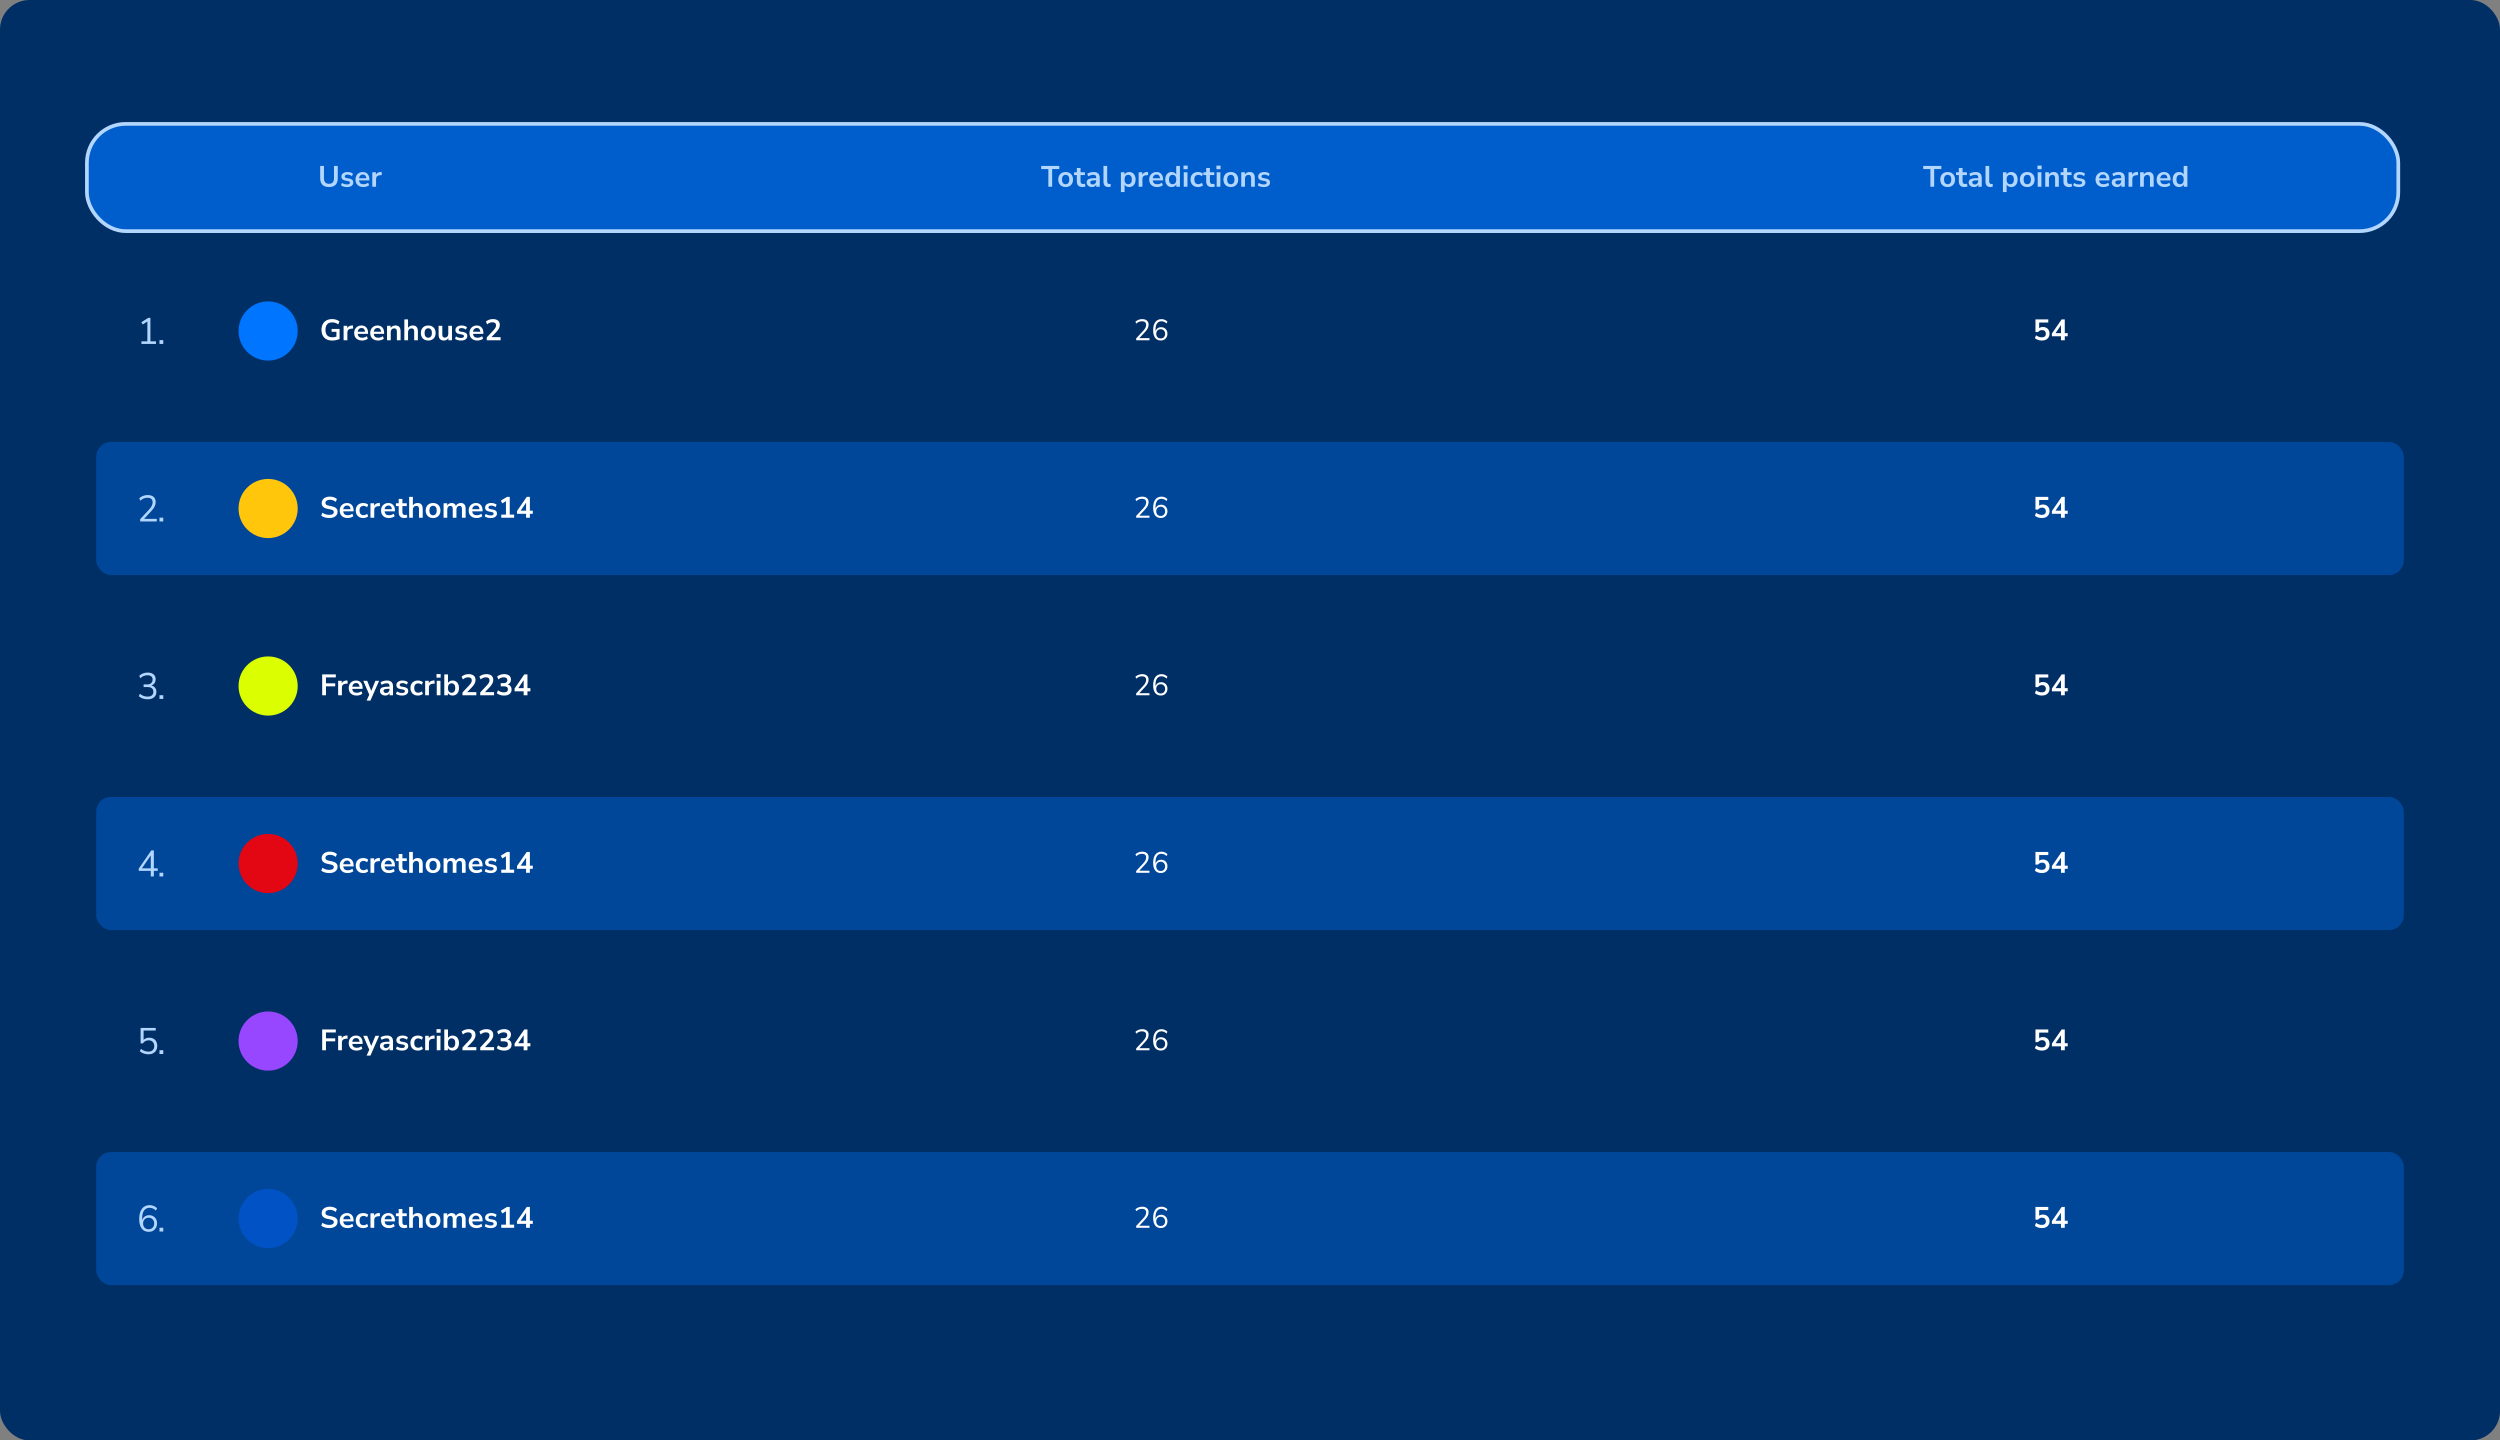 <svg width="1352" height="779" viewBox="0 0 1352 779" fill="none" xmlns="http://www.w3.org/2000/svg">
<rect x="0" y="0" width="1352" height="779" fill="#808080" stroke="none"/>
<rect width="1352" height="779" rx="16" fill="#002F66"/>
<rect x="47.001" y="67" width="1250" height="58" rx="21" fill="#005ECC" stroke="#B3D6FF" stroke-width="2"/>
<path d="M177.921 101.16C176.374 101.16 175.19 100.76 174.369 99.96C173.558 99.149 173.153 97.955 173.153 96.376V89.72H175.201V96.36C175.201 97.373 175.43 98.136 175.889 98.648C176.358 99.149 177.035 99.4 177.921 99.4C179.723 99.4 180.625 98.387 180.625 96.36V89.72H182.657V96.376C182.657 97.955 182.257 99.149 181.457 99.96C180.657 100.76 179.478 101.16 177.921 101.16ZM187.717 101.16C187.056 101.16 186.437 101.08 185.861 100.92C185.285 100.76 184.805 100.531 184.421 100.232L184.933 98.92C185.328 99.187 185.77 99.395 186.261 99.544C186.752 99.683 187.242 99.752 187.733 99.752C188.245 99.752 188.624 99.667 188.869 99.496C189.125 99.315 189.253 99.08 189.253 98.792C189.253 98.344 188.922 98.056 188.261 97.928L186.661 97.624C185.306 97.368 184.629 96.664 184.629 95.512C184.629 95 184.768 94.557 185.045 94.184C185.333 93.811 185.728 93.523 186.229 93.32C186.73 93.117 187.306 93.016 187.957 93.016C188.512 93.016 189.045 93.096 189.557 93.256C190.069 93.405 190.506 93.635 190.869 93.944L190.325 95.256C190.016 95 189.642 94.797 189.205 94.648C188.778 94.499 188.368 94.424 187.973 94.424C187.45 94.424 187.061 94.515 186.805 94.696C186.56 94.877 186.437 95.117 186.437 95.416C186.437 95.885 186.741 96.173 187.349 96.28L188.949 96.584C189.642 96.712 190.165 96.947 190.517 97.288C190.88 97.629 191.061 98.088 191.061 98.664C191.061 99.443 190.757 100.056 190.149 100.504C189.541 100.941 188.73 101.16 187.717 101.16ZM196.522 101.16C195.636 101.16 194.874 100.995 194.234 100.664C193.594 100.333 193.098 99.864 192.746 99.256C192.404 98.648 192.234 97.928 192.234 97.096C192.234 96.285 192.399 95.576 192.73 94.968C193.071 94.36 193.535 93.885 194.122 93.544C194.719 93.192 195.396 93.016 196.154 93.016C197.263 93.016 198.138 93.368 198.778 94.072C199.428 94.776 199.754 95.736 199.754 96.952V97.544H194.154C194.303 98.941 195.103 99.64 196.554 99.64C196.991 99.64 197.428 99.576 197.866 99.448C198.303 99.309 198.703 99.096 199.066 98.808L199.626 100.152C199.252 100.461 198.783 100.707 198.218 100.888C197.652 101.069 197.087 101.16 196.522 101.16ZM196.234 94.376C195.647 94.376 195.172 94.557 194.81 94.92C194.447 95.283 194.228 95.773 194.154 96.392H198.09C198.047 95.741 197.866 95.245 197.546 94.904C197.236 94.552 196.799 94.376 196.234 94.376ZM201.337 101V93.176H203.289V94.552C203.673 93.624 204.495 93.112 205.753 93.016L206.361 92.968L206.489 94.664L205.337 94.776C204.025 94.904 203.369 95.576 203.369 96.792V101H201.337Z" fill="#B3D6FF"/>
<path d="M566.953 101V91.432H563.081V89.72H572.873V91.432H569.001V101H566.953ZM576.296 101.16C575.485 101.16 574.781 100.995 574.184 100.664C573.587 100.333 573.123 99.864 572.792 99.256C572.461 98.637 572.296 97.912 572.296 97.08C572.296 96.248 572.461 95.528 572.792 94.92C573.123 94.312 573.587 93.843 574.184 93.512C574.781 93.181 575.485 93.016 576.296 93.016C577.107 93.016 577.811 93.181 578.408 93.512C579.005 93.843 579.469 94.312 579.8 94.92C580.131 95.528 580.296 96.248 580.296 97.08C580.296 97.912 580.131 98.637 579.8 99.256C579.469 99.864 579.005 100.333 578.408 100.664C577.811 100.995 577.107 101.16 576.296 101.16ZM576.296 99.64C576.893 99.64 577.373 99.427 577.736 99C578.099 98.563 578.28 97.923 578.28 97.08C578.28 96.227 578.099 95.592 577.736 95.176C577.373 94.749 576.893 94.536 576.296 94.536C575.699 94.536 575.219 94.749 574.856 95.176C574.493 95.592 574.312 96.227 574.312 97.08C574.312 97.923 574.493 98.563 574.856 99C575.219 99.427 575.699 99.64 576.296 99.64ZM585.453 101.16C583.383 101.16 582.349 100.136 582.349 98.088V94.68H580.845V93.176H582.349V90.84H584.349V93.176H586.717V94.68H584.349V97.976C584.349 98.488 584.461 98.872 584.685 99.128C584.909 99.384 585.271 99.512 585.773 99.512C585.922 99.512 586.077 99.496 586.237 99.464C586.397 99.421 586.562 99.379 586.733 99.336L587.037 100.808C586.845 100.915 586.599 101 586.301 101.064C586.013 101.128 585.73 101.16 585.453 101.16ZM590.585 101.16C590.02 101.16 589.513 101.053 589.065 100.84C588.628 100.616 588.281 100.317 588.025 99.944C587.78 99.571 587.657 99.149 587.657 98.68C587.657 98.104 587.807 97.651 588.105 97.32C588.404 96.979 588.889 96.733 589.561 96.584C590.233 96.435 591.135 96.36 592.265 96.36H592.825V96.024C592.825 95.491 592.708 95.107 592.473 94.872C592.239 94.637 591.844 94.52 591.289 94.52C590.852 94.52 590.404 94.589 589.945 94.728C589.487 94.856 589.023 95.059 588.553 95.336L587.977 93.976C588.255 93.784 588.58 93.619 588.953 93.48C589.337 93.331 589.737 93.219 590.153 93.144C590.58 93.059 590.98 93.016 591.353 93.016C592.495 93.016 593.343 93.283 593.897 93.816C594.452 94.339 594.729 95.155 594.729 96.264V101H592.857V99.752C592.676 100.189 592.388 100.536 591.993 100.792C591.599 101.037 591.129 101.16 590.585 101.16ZM591.001 99.784C591.524 99.784 591.956 99.603 592.297 99.24C592.649 98.877 592.825 98.419 592.825 97.864V97.512H592.281C591.279 97.512 590.58 97.592 590.185 97.752C589.801 97.901 589.609 98.179 589.609 98.584C589.609 98.936 589.732 99.224 589.977 99.448C590.223 99.672 590.564 99.784 591.001 99.784ZM599.479 101.16C598.551 101.16 597.863 100.909 597.415 100.408C596.978 99.896 596.759 99.149 596.759 98.168V89.72H598.759V98.072C598.759 99.032 599.165 99.512 599.975 99.512C600.093 99.512 600.21 99.507 600.327 99.496C600.445 99.485 600.557 99.464 600.663 99.432L600.631 101.016C600.247 101.112 599.863 101.16 599.479 101.16ZM606.181 103.88V93.176H608.133V94.424C608.357 93.997 608.693 93.656 609.141 93.4C609.6 93.144 610.117 93.016 610.693 93.016C611.376 93.016 611.973 93.181 612.485 93.512C613.008 93.843 613.413 94.312 613.701 94.92C613.989 95.517 614.133 96.237 614.133 97.08C614.133 97.912 613.989 98.637 613.701 99.256C613.413 99.864 613.013 100.333 612.501 100.664C611.989 100.995 611.387 101.16 610.693 101.16C610.139 101.16 609.637 101.043 609.189 100.808C608.752 100.563 608.416 100.237 608.181 99.832V103.88H606.181ZM610.133 99.64C610.731 99.64 611.211 99.427 611.573 99C611.936 98.563 612.117 97.923 612.117 97.08C612.117 96.227 611.936 95.592 611.573 95.176C611.211 94.749 610.731 94.536 610.133 94.536C609.536 94.536 609.056 94.749 608.693 95.176C608.331 95.592 608.149 96.227 608.149 97.08C608.149 97.923 608.331 98.563 608.693 99C609.056 99.427 609.536 99.64 610.133 99.64ZM615.775 101V93.176H617.727V94.552C618.111 93.624 618.932 93.112 620.191 93.016L620.799 92.968L620.927 94.664L619.775 94.776C618.463 94.904 617.807 95.576 617.807 96.792V101H615.775ZM625.772 101.16C624.886 101.16 624.124 100.995 623.484 100.664C622.844 100.333 622.348 99.864 621.996 99.256C621.654 98.648 621.484 97.928 621.484 97.096C621.484 96.285 621.649 95.576 621.98 94.968C622.321 94.36 622.785 93.885 623.372 93.544C623.969 93.192 624.646 93.016 625.404 93.016C626.513 93.016 627.388 93.368 628.028 94.072C628.678 94.776 629.004 95.736 629.004 96.952V97.544H623.404C623.553 98.941 624.353 99.64 625.804 99.64C626.241 99.64 626.678 99.576 627.116 99.448C627.553 99.309 627.953 99.096 628.316 98.808L628.876 100.152C628.502 100.461 628.033 100.707 627.468 100.888C626.902 101.069 626.337 101.16 625.772 101.16ZM625.484 94.376C624.897 94.376 624.422 94.557 624.06 94.92C623.697 95.283 623.478 95.773 623.404 96.392H627.34C627.297 95.741 627.116 95.245 626.796 94.904C626.486 94.552 626.049 94.376 625.484 94.376ZM633.595 101.16C632.913 101.16 632.31 100.995 631.787 100.664C631.275 100.333 630.875 99.864 630.587 99.256C630.299 98.637 630.155 97.912 630.155 97.08C630.155 96.237 630.299 95.517 630.587 94.92C630.875 94.312 631.275 93.843 631.787 93.512C632.31 93.181 632.913 93.016 633.595 93.016C634.15 93.016 634.651 93.139 635.099 93.384C635.547 93.629 635.883 93.955 636.107 94.36V89.72H638.107V101H636.155V99.704C635.942 100.152 635.606 100.509 635.147 100.776C634.689 101.032 634.171 101.16 633.595 101.16ZM634.155 99.64C634.753 99.64 635.233 99.427 635.595 99C635.958 98.563 636.139 97.923 636.139 97.08C636.139 96.227 635.958 95.592 635.595 95.176C635.233 94.749 634.753 94.536 634.155 94.536C633.558 94.536 633.078 94.749 632.715 95.176C632.353 95.592 632.171 96.227 632.171 97.08C632.171 97.923 632.353 98.563 632.715 99C633.078 99.427 633.558 99.64 634.155 99.64ZM640.053 91.496V89.544H642.293V91.496H640.053ZM640.181 101V93.176H642.181V101H640.181ZM647.875 101.16C647.054 101.16 646.339 100.995 645.731 100.664C645.123 100.323 644.654 99.843 644.323 99.224C643.993 98.605 643.827 97.88 643.827 97.048C643.827 96.216 643.993 95.501 644.323 94.904C644.654 94.296 645.123 93.832 645.731 93.512C646.339 93.181 647.054 93.016 647.875 93.016C648.377 93.016 648.873 93.096 649.363 93.256C649.854 93.416 650.259 93.64 650.579 93.928L649.987 95.32C649.71 95.075 649.395 94.888 649.043 94.76C648.702 94.632 648.371 94.568 648.051 94.568C647.358 94.568 646.819 94.787 646.435 95.224C646.062 95.651 645.875 96.264 645.875 97.064C645.875 97.853 646.062 98.477 646.435 98.936C646.819 99.384 647.358 99.608 648.051 99.608C648.361 99.608 648.691 99.544 649.043 99.416C649.395 99.288 649.71 99.096 649.987 98.84L650.579 100.248C650.259 100.525 649.849 100.749 649.347 100.92C648.857 101.08 648.366 101.16 647.875 101.16ZM655.421 101.16C653.352 101.16 652.317 100.136 652.317 98.088V94.68H650.813V93.176H652.317V90.84H654.317V93.176H656.685V94.68H654.317V97.976C654.317 98.488 654.429 98.872 654.653 99.128C654.877 99.384 655.24 99.512 655.741 99.512C655.891 99.512 656.045 99.496 656.205 99.464C656.365 99.421 656.531 99.379 656.701 99.336L657.005 100.808C656.813 100.915 656.568 101 656.269 101.064C655.981 101.128 655.699 101.16 655.421 101.16ZM657.85 91.496V89.544H660.09V91.496H657.85ZM657.978 101V93.176H659.978V101H657.978ZM665.624 101.16C664.814 101.16 664.11 100.995 663.512 100.664C662.915 100.333 662.451 99.864 662.12 99.256C661.79 98.637 661.624 97.912 661.624 97.08C661.624 96.248 661.79 95.528 662.12 94.92C662.451 94.312 662.915 93.843 663.512 93.512C664.11 93.181 664.814 93.016 665.624 93.016C666.435 93.016 667.139 93.181 667.736 93.512C668.334 93.843 668.798 94.312 669.128 94.92C669.459 95.528 669.624 96.248 669.624 97.08C669.624 97.912 669.459 98.637 669.128 99.256C668.798 99.864 668.334 100.333 667.736 100.664C667.139 100.995 666.435 101.16 665.624 101.16ZM665.624 99.64C666.222 99.64 666.702 99.427 667.064 99C667.427 98.563 667.608 97.923 667.608 97.08C667.608 96.227 667.427 95.592 667.064 95.176C666.702 94.749 666.222 94.536 665.624 94.536C665.027 94.536 664.547 94.749 664.184 95.176C663.822 95.592 663.64 96.227 663.64 97.08C663.64 97.923 663.822 98.563 664.184 99C664.547 99.427 665.027 99.64 665.624 99.64ZM671.275 101V93.176H673.227V94.392C673.494 93.944 673.851 93.603 674.299 93.368C674.758 93.133 675.27 93.016 675.835 93.016C677.68 93.016 678.603 94.088 678.603 96.232V101H676.603V96.328C676.603 95.72 676.486 95.277 676.251 95C676.027 94.723 675.675 94.584 675.195 94.584C674.608 94.584 674.139 94.771 673.787 95.144C673.446 95.507 673.275 95.992 673.275 96.6V101H671.275ZM683.498 101.16C682.837 101.16 682.218 101.08 681.642 100.92C681.066 100.76 680.586 100.531 680.202 100.232L680.714 98.92C681.109 99.187 681.552 99.395 682.042 99.544C682.533 99.683 683.024 99.752 683.514 99.752C684.026 99.752 684.405 99.667 684.65 99.496C684.906 99.315 685.034 99.08 685.034 98.792C685.034 98.344 684.704 98.056 684.042 97.928L682.442 97.624C681.088 97.368 680.41 96.664 680.41 95.512C680.41 95 680.549 94.557 680.826 94.184C681.114 93.811 681.509 93.523 682.01 93.32C682.512 93.117 683.088 93.016 683.738 93.016C684.293 93.016 684.826 93.096 685.338 93.256C685.85 93.405 686.288 93.635 686.65 93.944L686.106 95.256C685.797 95 685.424 94.797 684.986 94.648C684.56 94.499 684.149 94.424 683.754 94.424C683.232 94.424 682.842 94.515 682.586 94.696C682.341 94.877 682.218 95.117 682.218 95.416C682.218 95.885 682.522 96.173 683.13 96.28L684.73 96.584C685.424 96.712 685.946 96.947 686.298 97.288C686.661 97.629 686.842 98.088 686.842 98.664C686.842 99.443 686.538 100.056 685.93 100.504C685.322 100.941 684.512 101.16 683.498 101.16Z" fill="#B3D6FF"/>
<path d="M1043.95 101V91.432H1040.08V89.72H1049.87V91.432H1046V101H1043.95ZM1053.3 101.16C1052.49 101.16 1051.78 100.995 1051.18 100.664C1050.59 100.333 1050.12 99.864 1049.79 99.256C1049.46 98.637 1049.3 97.912 1049.3 97.08C1049.3 96.248 1049.46 95.528 1049.79 94.92C1050.12 94.312 1050.59 93.843 1051.18 93.512C1051.78 93.181 1052.49 93.016 1053.3 93.016C1054.11 93.016 1054.81 93.181 1055.41 93.512C1056.01 93.843 1056.47 94.312 1056.8 94.92C1057.13 95.528 1057.3 96.248 1057.3 97.08C1057.3 97.912 1057.13 98.637 1056.8 99.256C1056.47 99.864 1056.01 100.333 1055.41 100.664C1054.81 100.995 1054.11 101.16 1053.3 101.16ZM1053.3 99.64C1053.89 99.64 1054.37 99.427 1054.74 99C1055.1 98.563 1055.28 97.923 1055.28 97.08C1055.28 96.227 1055.1 95.592 1054.74 95.176C1054.37 94.749 1053.89 94.536 1053.3 94.536C1052.7 94.536 1052.22 94.749 1051.86 95.176C1051.49 95.592 1051.31 96.227 1051.31 97.08C1051.31 97.923 1051.49 98.563 1051.86 99C1052.22 99.427 1052.7 99.64 1053.3 99.64ZM1062.45 101.16C1060.38 101.16 1059.35 100.136 1059.35 98.088V94.68H1057.84V93.176H1059.35V90.84H1061.35V93.176H1063.72V94.68H1061.35V97.976C1061.35 98.488 1061.46 98.872 1061.68 99.128C1061.91 99.384 1062.27 99.512 1062.77 99.512C1062.92 99.512 1063.08 99.496 1063.24 99.464C1063.4 99.421 1063.56 99.379 1063.73 99.336L1064.04 100.808C1063.84 100.915 1063.6 101 1063.3 101.064C1063.01 101.128 1062.73 101.16 1062.45 101.16ZM1067.59 101.16C1067.02 101.16 1066.51 101.053 1066.07 100.84C1065.63 100.616 1065.28 100.317 1065.03 99.944C1064.78 99.571 1064.66 99.149 1064.66 98.68C1064.66 98.104 1064.81 97.651 1065.11 97.32C1065.4 96.979 1065.89 96.733 1066.56 96.584C1067.23 96.435 1068.13 96.36 1069.27 96.36H1069.83V96.024C1069.83 95.491 1069.71 95.107 1069.47 94.872C1069.24 94.637 1068.84 94.52 1068.29 94.52C1067.85 94.52 1067.4 94.589 1066.95 94.728C1066.49 94.856 1066.02 95.059 1065.55 95.336L1064.98 93.976C1065.25 93.784 1065.58 93.619 1065.95 93.48C1066.34 93.331 1066.74 93.219 1067.15 93.144C1067.58 93.059 1067.98 93.016 1068.35 93.016C1069.49 93.016 1070.34 93.283 1070.9 93.816C1071.45 94.339 1071.73 95.155 1071.73 96.264V101H1069.86V99.752C1069.68 100.189 1069.39 100.536 1068.99 100.792C1068.6 101.037 1068.13 101.16 1067.59 101.16ZM1068 99.784C1068.52 99.784 1068.96 99.603 1069.3 99.24C1069.65 98.877 1069.83 98.419 1069.83 97.864V97.512H1069.28C1068.28 97.512 1067.58 97.592 1067.19 97.752C1066.8 97.901 1066.61 98.179 1066.61 98.584C1066.61 98.936 1066.73 99.224 1066.98 99.448C1067.22 99.672 1067.56 99.784 1068 99.784ZM1076.48 101.16C1075.55 101.16 1074.86 100.909 1074.42 100.408C1073.98 99.896 1073.76 99.149 1073.76 98.168V89.72H1075.76V98.072C1075.76 99.032 1076.16 99.512 1076.98 99.512C1077.09 99.512 1077.21 99.507 1077.33 99.496C1077.44 99.485 1077.56 99.464 1077.66 99.432L1077.63 101.016C1077.25 101.112 1076.86 101.16 1076.48 101.16ZM1083.18 103.88V93.176H1085.13V94.424C1085.36 93.997 1085.69 93.656 1086.14 93.4C1086.6 93.144 1087.12 93.016 1087.69 93.016C1088.38 93.016 1088.97 93.181 1089.49 93.512C1090.01 93.843 1090.41 94.312 1090.7 94.92C1090.99 95.517 1091.13 96.237 1091.13 97.08C1091.13 97.912 1090.99 98.637 1090.7 99.256C1090.41 99.864 1090.01 100.333 1089.5 100.664C1088.99 100.995 1088.39 101.16 1087.69 101.16C1087.14 101.16 1086.64 101.043 1086.19 100.808C1085.75 100.563 1085.42 100.237 1085.18 99.832V103.88H1083.18ZM1087.13 99.64C1087.73 99.64 1088.21 99.427 1088.57 99C1088.94 98.563 1089.12 97.923 1089.12 97.08C1089.12 96.227 1088.94 95.592 1088.57 95.176C1088.21 94.749 1087.73 94.536 1087.13 94.536C1086.54 94.536 1086.06 94.749 1085.69 95.176C1085.33 95.592 1085.15 96.227 1085.15 97.08C1085.15 97.923 1085.33 98.563 1085.69 99C1086.06 99.427 1086.54 99.64 1087.13 99.64ZM1096.34 101.16C1095.53 101.16 1094.83 100.995 1094.23 100.664C1093.63 100.333 1093.17 99.864 1092.84 99.256C1092.51 98.637 1092.34 97.912 1092.34 97.08C1092.34 96.248 1092.51 95.528 1092.84 94.92C1093.17 94.312 1093.63 93.843 1094.23 93.512C1094.83 93.181 1095.53 93.016 1096.34 93.016C1097.15 93.016 1097.86 93.181 1098.45 93.512C1099.05 93.843 1099.52 94.312 1099.85 94.92C1100.18 95.528 1100.34 96.248 1100.34 97.08C1100.34 97.912 1100.18 98.637 1099.85 99.256C1099.52 99.864 1099.05 100.333 1098.45 100.664C1097.86 100.995 1097.15 101.16 1096.34 101.16ZM1096.34 99.64C1096.94 99.64 1097.42 99.427 1097.78 99C1098.15 98.563 1098.33 97.923 1098.33 97.08C1098.33 96.227 1098.15 95.592 1097.78 95.176C1097.42 94.749 1096.94 94.536 1096.34 94.536C1095.75 94.536 1095.27 94.749 1094.9 95.176C1094.54 95.592 1094.36 96.227 1094.36 97.08C1094.36 97.923 1094.54 98.563 1094.9 99C1095.27 99.427 1095.75 99.64 1096.34 99.64ZM1101.87 91.496V89.544H1104.11V91.496H1101.87ZM1101.99 101V93.176H1103.99V101H1101.99ZM1106.07 101V93.176H1108.02V94.392C1108.29 93.944 1108.65 93.603 1109.1 93.368C1109.55 93.133 1110.07 93.016 1110.63 93.016C1112.48 93.016 1113.4 94.088 1113.4 96.232V101H1111.4V96.328C1111.4 95.72 1111.28 95.277 1111.05 95C1110.82 94.723 1110.47 94.584 1109.99 94.584C1109.41 94.584 1108.94 94.771 1108.58 95.144C1108.24 95.507 1108.07 95.992 1108.07 96.6V101H1106.07ZM1119.02 101.16C1116.95 101.16 1115.91 100.136 1115.91 98.088V94.68H1114.41V93.176H1115.91V90.84H1117.91V93.176H1120.28V94.68H1117.91V97.976C1117.91 98.488 1118.02 98.872 1118.25 99.128C1118.47 99.384 1118.83 99.512 1119.34 99.512C1119.48 99.512 1119.64 99.496 1119.8 99.464C1119.96 99.421 1120.12 99.379 1120.3 99.336L1120.6 100.808C1120.41 100.915 1120.16 101 1119.86 101.064C1119.58 101.128 1119.29 101.16 1119.02 101.16ZM1124.44 101.16C1123.77 101.16 1123.16 101.08 1122.58 100.92C1122 100.76 1121.52 100.531 1121.14 100.232L1121.65 98.92C1122.05 99.187 1122.49 99.395 1122.98 99.544C1123.47 99.683 1123.96 99.752 1124.45 99.752C1124.96 99.752 1125.34 99.667 1125.59 99.496C1125.84 99.315 1125.97 99.08 1125.97 98.792C1125.97 98.344 1125.64 98.056 1124.98 97.928L1123.38 97.624C1122.03 97.368 1121.35 96.664 1121.35 95.512C1121.35 95 1121.49 94.557 1121.76 94.184C1122.05 93.811 1122.45 93.523 1122.95 93.32C1123.45 93.117 1124.03 93.016 1124.68 93.016C1125.23 93.016 1125.76 93.096 1126.28 93.256C1126.79 93.405 1127.23 93.635 1127.59 93.944L1127.04 95.256C1126.73 95 1126.36 94.797 1125.92 94.648C1125.5 94.499 1125.09 94.424 1124.69 94.424C1124.17 94.424 1123.78 94.515 1123.52 94.696C1123.28 94.877 1123.16 95.117 1123.16 95.416C1123.16 95.885 1123.46 96.173 1124.07 96.28L1125.67 96.584C1126.36 96.712 1126.88 96.947 1127.24 97.288C1127.6 97.629 1127.78 98.088 1127.78 98.664C1127.78 99.443 1127.48 100.056 1126.87 100.504C1126.26 100.941 1125.45 101.16 1124.44 101.16ZM1137.55 101.16C1136.67 101.16 1135.9 100.995 1135.26 100.664C1134.62 100.333 1134.13 99.864 1133.78 99.256C1133.44 98.648 1133.26 97.928 1133.26 97.096C1133.26 96.285 1133.43 95.576 1133.76 94.968C1134.1 94.36 1134.57 93.885 1135.15 93.544C1135.75 93.192 1136.43 93.016 1137.18 93.016C1138.29 93.016 1139.17 93.368 1139.81 94.072C1140.46 94.776 1140.78 95.736 1140.78 96.952V97.544H1135.18C1135.33 98.941 1136.13 99.64 1137.58 99.64C1138.02 99.64 1138.46 99.576 1138.9 99.448C1139.33 99.309 1139.73 99.096 1140.1 98.808L1140.66 100.152C1140.28 100.461 1139.81 100.707 1139.25 100.888C1138.68 101.069 1138.12 101.16 1137.55 101.16ZM1137.26 94.376C1136.68 94.376 1136.2 94.557 1135.84 94.92C1135.48 95.283 1135.26 95.773 1135.18 96.392H1139.12C1139.08 95.741 1138.9 95.245 1138.58 94.904C1138.27 94.552 1137.83 94.376 1137.26 94.376ZM1144.94 101.16C1144.38 101.16 1143.87 101.053 1143.42 100.84C1142.99 100.616 1142.64 100.317 1142.38 99.944C1142.14 99.571 1142.02 99.149 1142.02 98.68C1142.02 98.104 1142.17 97.651 1142.46 97.32C1142.76 96.979 1143.25 96.733 1143.92 96.584C1144.59 96.435 1145.49 96.36 1146.62 96.36H1147.18V96.024C1147.18 95.491 1147.07 95.107 1146.83 94.872C1146.6 94.637 1146.2 94.52 1145.65 94.52C1145.21 94.52 1144.76 94.589 1144.3 94.728C1143.85 94.856 1143.38 95.059 1142.91 95.336L1142.34 93.976C1142.61 93.784 1142.94 93.619 1143.31 93.48C1143.7 93.331 1144.1 93.219 1144.51 93.144C1144.94 93.059 1145.34 93.016 1145.71 93.016C1146.85 93.016 1147.7 93.283 1148.26 93.816C1148.81 94.339 1149.09 95.155 1149.09 96.264V101H1147.22V99.752C1147.04 100.189 1146.75 100.536 1146.35 100.792C1145.96 101.037 1145.49 101.16 1144.94 101.16ZM1145.36 99.784C1145.88 99.784 1146.32 99.603 1146.66 99.24C1147.01 98.877 1147.18 98.419 1147.18 97.864V97.512H1146.64C1145.64 97.512 1144.94 97.592 1144.54 97.752C1144.16 97.901 1143.97 98.179 1143.97 98.584C1143.97 98.936 1144.09 99.224 1144.34 99.448C1144.58 99.672 1144.92 99.784 1145.36 99.784ZM1151.12 101V93.176H1153.07V94.552C1153.45 93.624 1154.28 93.112 1155.53 93.016L1156.14 92.968L1156.27 94.664L1155.12 94.776C1153.81 94.904 1153.15 95.576 1153.15 96.792V101H1151.12ZM1157.38 101V93.176H1159.34V94.392C1159.6 93.944 1159.96 93.603 1160.41 93.368C1160.87 93.133 1161.38 93.016 1161.94 93.016C1163.79 93.016 1164.71 94.088 1164.71 96.232V101H1162.71V96.328C1162.71 95.72 1162.6 95.277 1162.36 95C1162.14 94.723 1161.78 94.584 1161.3 94.584C1160.72 94.584 1160.25 94.771 1159.9 95.144C1159.56 95.507 1159.38 95.992 1159.38 96.6V101H1157.38ZM1170.6 101.16C1169.71 101.16 1168.95 100.995 1168.31 100.664C1167.67 100.333 1167.18 99.864 1166.82 99.256C1166.48 98.648 1166.31 97.928 1166.31 97.096C1166.31 96.285 1166.48 95.576 1166.81 94.968C1167.15 94.36 1167.61 93.885 1168.2 93.544C1168.8 93.192 1169.47 93.016 1170.23 93.016C1171.34 93.016 1172.22 93.368 1172.86 94.072C1173.51 94.776 1173.83 95.736 1173.83 96.952V97.544H1168.23C1168.38 98.941 1169.18 99.64 1170.63 99.64C1171.07 99.64 1171.51 99.576 1171.94 99.448C1172.38 99.309 1172.78 99.096 1173.14 98.808L1173.7 100.152C1173.33 100.461 1172.86 100.707 1172.3 100.888C1171.73 101.069 1171.17 101.16 1170.6 101.16ZM1170.31 94.376C1169.73 94.376 1169.25 94.557 1168.89 94.92C1168.53 95.283 1168.31 95.773 1168.23 96.392H1172.17C1172.13 95.741 1171.94 95.245 1171.62 94.904C1171.31 94.552 1170.88 94.376 1170.31 94.376ZM1178.42 101.16C1177.74 101.16 1177.14 100.995 1176.62 100.664C1176.1 100.333 1175.7 99.864 1175.42 99.256C1175.13 98.637 1174.98 97.912 1174.98 97.08C1174.98 96.237 1175.13 95.517 1175.42 94.92C1175.7 94.312 1176.1 93.843 1176.62 93.512C1177.14 93.181 1177.74 93.016 1178.42 93.016C1178.98 93.016 1179.48 93.139 1179.93 93.384C1180.38 93.629 1180.71 93.955 1180.94 94.36V89.72H1182.94V101H1180.98V99.704C1180.77 100.152 1180.43 100.509 1179.98 100.776C1179.52 101.032 1179 101.16 1178.42 101.16ZM1178.98 99.64C1179.58 99.64 1180.06 99.427 1180.42 99C1180.79 98.563 1180.97 97.923 1180.97 97.08C1180.97 96.227 1180.79 95.592 1180.42 95.176C1180.06 94.749 1179.58 94.536 1178.98 94.536C1178.39 94.536 1177.91 94.749 1177.54 95.176C1177.18 95.592 1177 96.227 1177 97.08C1177 97.923 1177.18 98.563 1177.54 99C1177.91 99.427 1178.39 99.64 1178.98 99.64Z" fill="#B3D6FF"/>
<path d="M179.657 184.16C178.409 184.16 177.353 183.925 176.489 183.456C175.635 182.987 174.985 182.32 174.537 181.456C174.089 180.592 173.865 179.568 173.865 178.384C173.865 177.189 174.094 176.16 174.553 175.296C175.011 174.421 175.673 173.749 176.537 173.28C177.401 172.8 178.435 172.56 179.641 172.56C180.43 172.56 181.171 172.677 181.865 172.912C182.558 173.136 183.134 173.451 183.593 173.856L182.905 175.456C182.403 175.061 181.891 174.779 181.369 174.608C180.846 174.437 180.27 174.352 179.641 174.352C178.446 174.352 177.539 174.699 176.921 175.392C176.313 176.085 176.009 177.083 176.009 178.384C176.009 179.696 176.323 180.693 176.953 181.376C177.582 182.059 178.515 182.4 179.753 182.4C180.105 182.4 180.462 182.373 180.825 182.32C181.198 182.256 181.566 182.165 181.929 182.048V179.424H179.337V177.904H183.641V183.328C183.118 183.584 182.499 183.787 181.785 183.936C181.07 184.085 180.361 184.16 179.657 184.16ZM185.822 184V176.176H187.774V177.552C188.158 176.624 188.979 176.112 190.238 176.016L190.846 175.968L190.974 177.664L189.822 177.776C188.51 177.904 187.854 178.576 187.854 179.792V184H185.822ZM195.818 184.16C194.933 184.16 194.17 183.995 193.53 183.664C192.89 183.333 192.394 182.864 192.042 182.256C191.701 181.648 191.53 180.928 191.53 180.096C191.53 179.285 191.696 178.576 192.026 177.968C192.368 177.36 192.832 176.885 193.418 176.544C194.016 176.192 194.693 176.016 195.45 176.016C196.56 176.016 197.434 176.368 198.074 177.072C198.725 177.776 199.05 178.736 199.05 179.952V180.544H193.45C193.6 181.941 194.4 182.64 195.85 182.64C196.288 182.64 196.725 182.576 197.162 182.448C197.6 182.309 198 182.096 198.362 181.808L198.922 183.152C198.549 183.461 198.08 183.707 197.514 183.888C196.949 184.069 196.384 184.16 195.818 184.16ZM195.53 177.376C194.944 177.376 194.469 177.557 194.106 177.92C193.744 178.283 193.525 178.773 193.45 179.392H197.386C197.344 178.741 197.162 178.245 196.842 177.904C196.533 177.552 196.096 177.376 195.53 177.376ZM204.49 184.16C203.605 184.16 202.842 183.995 202.202 183.664C201.562 183.333 201.066 182.864 200.714 182.256C200.373 181.648 200.202 180.928 200.202 180.096C200.202 179.285 200.368 178.576 200.698 177.968C201.04 177.36 201.504 176.885 202.09 176.544C202.688 176.192 203.365 176.016 204.122 176.016C205.232 176.016 206.106 176.368 206.746 177.072C207.397 177.776 207.722 178.736 207.722 179.952V180.544H202.122C202.272 181.941 203.072 182.64 204.522 182.64C204.96 182.64 205.397 182.576 205.834 182.448C206.272 182.309 206.672 182.096 207.034 181.808L207.594 183.152C207.221 183.461 206.752 183.707 206.186 183.888C205.621 184.069 205.056 184.16 204.49 184.16ZM204.202 177.376C203.616 177.376 203.141 177.557 202.778 177.92C202.416 178.283 202.197 178.773 202.122 179.392H206.058C206.016 178.741 205.834 178.245 205.514 177.904C205.205 177.552 204.768 177.376 204.202 177.376ZM209.306 184V176.176H211.258V177.392C211.525 176.944 211.882 176.603 212.33 176.368C212.789 176.133 213.301 176.016 213.866 176.016C215.712 176.016 216.634 177.088 216.634 179.232V184H214.634V179.328C214.634 178.72 214.517 178.277 214.282 178C214.058 177.723 213.706 177.584 213.226 177.584C212.64 177.584 212.17 177.771 211.818 178.144C211.477 178.507 211.306 178.992 211.306 179.6V184H209.306ZM218.666 184V172.72H220.666V177.312C220.932 176.885 221.29 176.565 221.738 176.352C222.186 176.128 222.682 176.016 223.226 176.016C225.071 176.016 225.994 177.088 225.994 179.232V184H223.994V179.328C223.994 178.72 223.876 178.277 223.642 178C223.418 177.723 223.066 177.584 222.586 177.584C221.999 177.584 221.53 177.771 221.178 178.144C220.836 178.507 220.666 178.992 220.666 179.6V184H218.666ZM231.593 184.16C230.782 184.16 230.078 183.995 229.481 183.664C228.884 183.333 228.42 182.864 228.089 182.256C227.758 181.637 227.593 180.912 227.593 180.08C227.593 179.248 227.758 178.528 228.089 177.92C228.42 177.312 228.884 176.843 229.481 176.512C230.078 176.181 230.782 176.016 231.593 176.016C232.404 176.016 233.108 176.181 233.705 176.512C234.302 176.843 234.766 177.312 235.097 177.92C235.428 178.528 235.593 179.248 235.593 180.08C235.593 180.912 235.428 181.637 235.097 182.256C234.766 182.864 234.302 183.333 233.705 183.664C233.108 183.995 232.404 184.16 231.593 184.16ZM231.593 182.64C232.19 182.64 232.67 182.427 233.033 182C233.396 181.563 233.577 180.923 233.577 180.08C233.577 179.227 233.396 178.592 233.033 178.176C232.67 177.749 232.19 177.536 231.593 177.536C230.996 177.536 230.516 177.749 230.153 178.176C229.79 178.592 229.609 179.227 229.609 180.08C229.609 180.923 229.79 181.563 230.153 182C230.516 182.427 230.996 182.64 231.593 182.64ZM240.076 184.16C238.156 184.16 237.196 183.083 237.196 180.928V176.176H239.196V180.96C239.196 181.515 239.308 181.925 239.532 182.192C239.756 182.459 240.113 182.592 240.604 182.592C241.137 182.592 241.574 182.411 241.916 182.048C242.257 181.675 242.428 181.184 242.428 180.576V176.176H244.428V184H242.476V182.832C241.953 183.717 241.153 184.16 240.076 184.16ZM249.373 184.16C248.712 184.16 248.093 184.08 247.517 183.92C246.941 183.76 246.461 183.531 246.077 183.232L246.589 181.92C246.984 182.187 247.427 182.395 247.917 182.544C248.408 182.683 248.899 182.752 249.389 182.752C249.901 182.752 250.28 182.667 250.525 182.496C250.781 182.315 250.909 182.08 250.909 181.792C250.909 181.344 250.579 181.056 249.917 180.928L248.317 180.624C246.963 180.368 246.285 179.664 246.285 178.512C246.285 178 246.424 177.557 246.701 177.184C246.989 176.811 247.384 176.523 247.885 176.32C248.387 176.117 248.963 176.016 249.613 176.016C250.168 176.016 250.701 176.096 251.213 176.256C251.725 176.405 252.163 176.635 252.525 176.944L251.981 178.256C251.672 178 251.299 177.797 250.861 177.648C250.435 177.499 250.024 177.424 249.629 177.424C249.107 177.424 248.717 177.515 248.461 177.696C248.216 177.877 248.093 178.117 248.093 178.416C248.093 178.885 248.397 179.173 249.005 179.28L250.605 179.584C251.299 179.712 251.821 179.947 252.173 180.288C252.536 180.629 252.717 181.088 252.717 181.664C252.717 182.443 252.413 183.056 251.805 183.504C251.197 183.941 250.387 184.16 249.373 184.16ZM258.178 184.16C257.293 184.16 256.53 183.995 255.89 183.664C255.25 183.333 254.754 182.864 254.402 182.256C254.061 181.648 253.89 180.928 253.89 180.096C253.89 179.285 254.055 178.576 254.386 177.968C254.727 177.36 255.191 176.885 255.778 176.544C256.375 176.192 257.053 176.016 257.81 176.016C258.919 176.016 259.794 176.368 260.434 177.072C261.085 177.776 261.41 178.736 261.41 179.952V180.544H255.81C255.959 181.941 256.759 182.64 258.21 182.64C258.647 182.64 259.085 182.576 259.522 182.448C259.959 182.309 260.359 182.096 260.722 181.808L261.282 183.152C260.909 183.461 260.439 183.707 259.874 183.888C259.309 184.069 258.743 184.16 258.178 184.16ZM257.89 177.376C257.303 177.376 256.829 177.557 256.466 177.92C256.103 178.283 255.885 178.773 255.81 179.392H259.746C259.703 178.741 259.522 178.245 259.202 177.904C258.893 177.552 258.455 177.376 257.89 177.376ZM263.234 184V182.48L266.882 178.592C267.372 178.059 267.724 177.589 267.938 177.184C268.151 176.768 268.258 176.347 268.258 175.92C268.258 174.832 267.602 174.288 266.29 174.288C265.266 174.288 264.322 174.672 263.458 175.44L262.77 173.904C263.218 173.499 263.778 173.173 264.45 172.928C265.122 172.683 265.82 172.56 266.546 172.56C267.751 172.56 268.674 172.832 269.314 173.376C269.964 173.92 270.29 174.699 270.29 175.712C270.29 176.395 270.124 177.051 269.794 177.68C269.474 178.309 268.967 178.987 268.274 179.712L265.794 182.304H270.722V184H263.234Z" fill="white"/>
<path d="M614.441 184V183.008L618.297 178.848C618.841 178.251 619.23 177.707 619.465 177.216C619.71 176.725 619.833 176.224 619.833 175.712C619.833 174.4 619.07 173.744 617.545 173.744C616.403 173.744 615.395 174.171 614.521 175.024L614.025 174C614.441 173.573 614.969 173.232 615.609 172.976C616.259 172.709 616.942 172.576 617.657 172.576C618.787 172.576 619.651 172.843 620.249 173.376C620.857 173.899 621.161 174.645 621.161 175.616C621.161 176.288 620.995 176.949 620.665 177.6C620.334 178.24 619.827 178.923 619.145 179.648L616.121 182.88H621.625V184H614.441ZM627.778 184.144C626.445 184.144 625.416 183.664 624.69 182.704C623.976 181.733 623.618 180.379 623.618 178.64C623.618 176.688 624.018 175.189 624.818 174.144C625.618 173.099 626.738 172.576 628.178 172.576C628.754 172.576 629.33 172.699 629.906 172.944C630.493 173.189 630.973 173.52 631.346 173.936L630.866 174.96C630.472 174.555 630.04 174.251 629.57 174.048C629.112 173.845 628.637 173.744 628.146 173.744C627.101 173.744 626.296 174.133 625.73 174.912C625.176 175.691 624.898 176.848 624.898 178.384V179.168C625.101 178.464 625.474 177.915 626.018 177.52C626.573 177.125 627.224 176.928 627.97 176.928C628.632 176.928 629.218 177.083 629.73 177.392C630.242 177.691 630.642 178.107 630.93 178.64C631.218 179.173 631.362 179.787 631.362 180.48C631.362 181.195 631.208 181.829 630.898 182.384C630.6 182.928 630.178 183.36 629.634 183.68C629.101 183.989 628.482 184.144 627.778 184.144ZM627.698 183.024C628.413 183.024 628.989 182.795 629.426 182.336C629.874 181.877 630.098 181.275 630.098 180.528C630.098 179.792 629.874 179.195 629.426 178.736C628.989 178.267 628.413 178.032 627.698 178.032C626.984 178.032 626.402 178.267 625.954 178.736C625.517 179.195 625.298 179.792 625.298 180.528C625.298 181.275 625.517 181.877 625.954 182.336C626.402 182.795 626.984 183.024 627.698 183.024Z" fill="white"/>
<path d="M1104.3 184.16C1103.57 184.16 1102.85 184.048 1102.16 183.824C1101.47 183.589 1100.9 183.275 1100.46 182.88L1101.13 181.312C1102.11 182.059 1103.15 182.432 1104.27 182.432C1104.94 182.432 1105.47 182.261 1105.84 181.92C1106.22 181.568 1106.41 181.099 1106.41 180.512C1106.41 179.915 1106.23 179.435 1105.87 179.072C1105.51 178.699 1105.01 178.512 1104.38 178.512C1103.49 178.512 1102.75 178.869 1102.16 179.584H1100.78V172.72H1107.71V174.416H1102.78V177.472C1103.35 177.045 1104.04 176.832 1104.86 176.832C1105.58 176.832 1106.2 176.987 1106.72 177.296C1107.25 177.595 1107.66 178.016 1107.95 178.56C1108.25 179.093 1108.4 179.717 1108.4 180.432C1108.4 181.168 1108.23 181.819 1107.9 182.384C1107.57 182.939 1107.1 183.376 1106.48 183.696C1105.87 184.005 1105.15 184.16 1104.3 184.16ZM1114.58 184V181.856H1109.67V180.352L1114.94 172.72H1116.63V180.16H1118.22V181.856H1116.63V184H1114.58ZM1114.58 180.16V175.856L1111.64 180.16H1114.58Z" fill="white"/>
<path d="M76.481 186V184.6H79.701V173.88L77.161 175.48L76.461 174.26L80.161 171.9H81.341V184.6H84.361V186H76.481ZM86.253 186V183.96H88.293V186H86.253Z" fill="#B3D6FF"/>
<circle cx="145.001" cy="179" r="16" fill="#0075FF"/>
<path d="M174.233 376V364.72H181.609V366.352H176.281V369.536H181.273V371.168H176.281V376H174.233ZM182.869 376V368.176H184.821V369.552C185.205 368.624 186.026 368.112 187.285 368.016L187.893 367.968L188.021 369.664L186.869 369.776C185.557 369.904 184.901 370.576 184.901 371.792V376H182.869ZM192.865 376.16C191.98 376.16 191.217 375.995 190.577 375.664C189.937 375.333 189.441 374.864 189.089 374.256C188.748 373.648 188.577 372.928 188.577 372.096C188.577 371.285 188.743 370.576 189.073 369.968C189.415 369.36 189.879 368.885 190.465 368.544C191.063 368.192 191.74 368.016 192.497 368.016C193.607 368.016 194.481 368.368 195.121 369.072C195.772 369.776 196.097 370.736 196.097 371.952V372.544H190.497C190.647 373.941 191.447 374.64 192.897 374.64C193.335 374.64 193.772 374.576 194.209 374.448C194.647 374.309 195.047 374.096 195.409 373.808L195.969 375.152C195.596 375.461 195.127 375.707 194.561 375.888C193.996 376.069 193.431 376.16 192.865 376.16ZM192.577 369.376C191.991 369.376 191.516 369.557 191.153 369.92C190.791 370.283 190.572 370.773 190.497 371.392H194.433C194.391 370.741 194.209 370.245 193.889 369.904C193.58 369.552 193.143 369.376 192.577 369.376ZM198.26 378.88L199.7 375.68L196.452 368.176H198.58L200.772 373.648L203.012 368.176H205.028L200.324 378.88H198.26ZM208.398 376.16C207.833 376.16 207.326 376.053 206.878 375.84C206.441 375.616 206.094 375.317 205.838 374.944C205.593 374.571 205.47 374.149 205.47 373.68C205.47 373.104 205.619 372.651 205.918 372.32C206.217 371.979 206.702 371.733 207.374 371.584C208.046 371.435 208.947 371.36 210.078 371.36H210.638V371.024C210.638 370.491 210.521 370.107 210.286 369.872C210.051 369.637 209.657 369.52 209.102 369.52C208.665 369.52 208.217 369.589 207.758 369.728C207.299 369.856 206.835 370.059 206.366 370.336L205.79 368.976C206.067 368.784 206.393 368.619 206.766 368.48C207.15 368.331 207.55 368.219 207.966 368.144C208.393 368.059 208.793 368.016 209.166 368.016C210.307 368.016 211.155 368.283 211.71 368.816C212.265 369.339 212.542 370.155 212.542 371.264V376H210.67V374.752C210.489 375.189 210.201 375.536 209.806 375.792C209.411 376.037 208.942 376.16 208.398 376.16ZM208.814 374.784C209.337 374.784 209.769 374.603 210.11 374.24C210.462 373.877 210.638 373.419 210.638 372.864V372.512H210.094C209.091 372.512 208.393 372.592 207.998 372.752C207.614 372.901 207.422 373.179 207.422 373.584C207.422 373.936 207.545 374.224 207.79 374.448C208.035 374.672 208.377 374.784 208.814 374.784ZM217.436 376.16C216.775 376.16 216.156 376.08 215.58 375.92C215.004 375.76 214.524 375.531 214.14 375.232L214.652 373.92C215.047 374.187 215.489 374.395 215.98 374.544C216.471 374.683 216.961 374.752 217.452 374.752C217.964 374.752 218.343 374.667 218.588 374.496C218.844 374.315 218.972 374.08 218.972 373.792C218.972 373.344 218.641 373.056 217.98 372.928L216.38 372.624C215.025 372.368 214.348 371.664 214.348 370.512C214.348 370 214.487 369.557 214.764 369.184C215.052 368.811 215.447 368.523 215.948 368.32C216.449 368.117 217.025 368.016 217.676 368.016C218.231 368.016 218.764 368.096 219.276 368.256C219.788 368.405 220.225 368.635 220.588 368.944L220.044 370.256C219.735 370 219.361 369.797 218.924 369.648C218.497 369.499 218.087 369.424 217.692 369.424C217.169 369.424 216.78 369.515 216.524 369.696C216.279 369.877 216.156 370.117 216.156 370.416C216.156 370.885 216.46 371.173 217.068 371.28L218.668 371.584C219.361 371.712 219.884 371.947 220.236 372.288C220.599 372.629 220.78 373.088 220.78 373.664C220.78 374.443 220.476 375.056 219.868 375.504C219.26 375.941 218.449 376.16 217.436 376.16ZM226 376.16C225.179 376.16 224.464 375.995 223.856 375.664C223.248 375.323 222.779 374.843 222.448 374.224C222.118 373.605 221.952 372.88 221.952 372.048C221.952 371.216 222.118 370.501 222.448 369.904C222.779 369.296 223.248 368.832 223.856 368.512C224.464 368.181 225.179 368.016 226 368.016C226.502 368.016 226.998 368.096 227.488 368.256C227.979 368.416 228.384 368.64 228.704 368.928L228.112 370.32C227.835 370.075 227.52 369.888 227.168 369.76C226.827 369.632 226.496 369.568 226.176 369.568C225.483 369.568 224.944 369.787 224.56 370.224C224.187 370.651 224 371.264 224 372.064C224 372.853 224.187 373.477 224.56 373.936C224.944 374.384 225.483 374.608 226.176 374.608C226.486 374.608 226.816 374.544 227.168 374.416C227.52 374.288 227.835 374.096 228.112 373.84L228.704 375.248C228.384 375.525 227.974 375.749 227.472 375.92C226.982 376.08 226.491 376.16 226 376.16ZM229.931 376V368.176H231.883V369.552C232.267 368.624 233.089 368.112 234.347 368.016L234.955 367.968L235.083 369.664L233.931 369.776C232.619 369.904 231.963 370.576 231.963 371.792V376H229.931ZM236.069 366.496V364.544H238.309V366.496H236.069ZM236.197 376V368.176H238.197V376H236.197ZM244.787 376.16C244.211 376.16 243.694 376.032 243.235 375.776C242.787 375.52 242.451 375.173 242.227 374.736V376H240.275V364.72H242.275V369.328C242.51 368.933 242.846 368.619 243.283 368.384C243.731 368.139 244.232 368.016 244.787 368.016C245.48 368.016 246.083 368.181 246.595 368.512C247.107 368.843 247.507 369.312 247.795 369.92C248.083 370.517 248.227 371.237 248.227 372.08C248.227 372.912 248.083 373.637 247.795 374.256C247.507 374.864 247.102 375.333 246.579 375.664C246.067 375.995 245.47 376.16 244.787 376.16ZM244.227 374.64C244.824 374.64 245.304 374.427 245.667 374C246.03 373.563 246.211 372.923 246.211 372.08C246.211 371.227 246.03 370.592 245.667 370.176C245.304 369.749 244.824 369.536 244.227 369.536C243.63 369.536 243.15 369.749 242.787 370.176C242.424 370.592 242.243 371.227 242.243 372.08C242.243 372.923 242.424 373.563 242.787 374C243.15 374.427 243.63 374.64 244.227 374.64ZM250.109 376V374.48L253.757 370.592C254.247 370.059 254.599 369.589 254.813 369.184C255.026 368.768 255.133 368.347 255.133 367.92C255.133 366.832 254.477 366.288 253.165 366.288C252.141 366.288 251.197 366.672 250.333 367.44L249.645 365.904C250.093 365.499 250.653 365.173 251.325 364.928C251.997 364.683 252.695 364.56 253.421 364.56C254.626 364.56 255.549 364.832 256.189 365.376C256.839 365.92 257.165 366.699 257.165 367.712C257.165 368.395 256.999 369.051 256.669 369.68C256.349 370.309 255.842 370.987 255.149 371.712L252.669 374.304H257.597V376H250.109ZM259.702 376V374.48L263.35 370.592C263.841 370.059 264.193 369.589 264.406 369.184C264.62 368.768 264.726 368.347 264.726 367.92C264.726 366.832 264.07 366.288 262.758 366.288C261.734 366.288 260.79 366.672 259.926 367.44L259.238 365.904C259.686 365.499 260.246 365.173 260.918 364.928C261.59 364.683 262.289 364.56 263.014 364.56C264.22 364.56 265.142 364.832 265.782 365.376C266.433 365.92 266.758 366.699 266.758 367.712C266.758 368.395 266.593 369.051 266.262 369.68C265.942 370.309 265.436 370.987 264.742 371.712L262.262 374.304H267.19V376H259.702ZM272.592 376.16C271.824 376.16 271.088 376.048 270.384 375.824C269.691 375.589 269.115 375.275 268.656 374.88L269.328 373.312C270.288 374.059 271.355 374.432 272.528 374.432C273.968 374.432 274.688 373.867 274.688 372.736C274.688 372.203 274.507 371.808 274.144 371.552C273.792 371.285 273.275 371.152 272.592 371.152H270.784V369.456H272.4C272.998 369.456 273.472 369.312 273.824 369.024C274.176 368.725 274.352 368.315 274.352 367.792C274.352 367.301 274.187 366.928 273.856 366.672C273.536 366.416 273.067 366.288 272.448 366.288C271.339 366.288 270.363 366.672 269.52 367.44L268.848 365.904C269.296 365.477 269.856 365.147 270.528 364.912C271.2 364.677 271.899 364.56 272.624 364.56C273.798 364.56 274.71 364.827 275.36 365.36C276.011 365.883 276.336 366.613 276.336 367.552C276.336 368.16 276.182 368.693 275.872 369.152C275.563 369.611 275.142 369.941 274.608 370.144C275.259 370.325 275.766 370.661 276.128 371.152C276.491 371.632 276.672 372.219 276.672 372.912C276.672 373.915 276.31 374.709 275.584 375.296C274.859 375.872 273.862 376.16 272.592 376.16ZM283.194 376V373.856H278.282V372.352L283.546 364.72H285.242V372.16H286.826V373.856H285.242V376H283.194ZM283.194 372.16V367.856L280.25 372.16H283.194Z" fill="white"/>
<path d="M614.441 376V375.008L618.297 370.848C618.841 370.251 619.23 369.707 619.465 369.216C619.71 368.725 619.833 368.224 619.833 367.712C619.833 366.4 619.07 365.744 617.545 365.744C616.403 365.744 615.395 366.171 614.521 367.024L614.025 366C614.441 365.573 614.969 365.232 615.609 364.976C616.259 364.709 616.942 364.576 617.657 364.576C618.787 364.576 619.651 364.843 620.249 365.376C620.857 365.899 621.161 366.645 621.161 367.616C621.161 368.288 620.995 368.949 620.665 369.6C620.334 370.24 619.827 370.923 619.145 371.648L616.121 374.88H621.625V376H614.441ZM627.778 376.144C626.445 376.144 625.416 375.664 624.69 374.704C623.976 373.733 623.618 372.379 623.618 370.64C623.618 368.688 624.018 367.189 624.818 366.144C625.618 365.099 626.738 364.576 628.178 364.576C628.754 364.576 629.33 364.699 629.906 364.944C630.493 365.189 630.973 365.52 631.346 365.936L630.866 366.96C630.472 366.555 630.04 366.251 629.57 366.048C629.112 365.845 628.637 365.744 628.146 365.744C627.101 365.744 626.296 366.133 625.73 366.912C625.176 367.691 624.898 368.848 624.898 370.384V371.168C625.101 370.464 625.474 369.915 626.018 369.52C626.573 369.125 627.224 368.928 627.97 368.928C628.632 368.928 629.218 369.083 629.73 369.392C630.242 369.691 630.642 370.107 630.93 370.64C631.218 371.173 631.362 371.787 631.362 372.48C631.362 373.195 631.208 373.829 630.898 374.384C630.6 374.928 630.178 375.36 629.634 375.68C629.101 375.989 628.482 376.144 627.778 376.144ZM627.698 375.024C628.413 375.024 628.989 374.795 629.426 374.336C629.874 373.877 630.098 373.275 630.098 372.528C630.098 371.792 629.874 371.195 629.426 370.736C628.989 370.267 628.413 370.032 627.698 370.032C626.984 370.032 626.402 370.267 625.954 370.736C625.517 371.195 625.298 371.792 625.298 372.528C625.298 373.275 625.517 373.877 625.954 374.336C626.402 374.795 626.984 375.024 627.698 375.024Z" fill="white"/>
<path d="M1104.3 376.16C1103.57 376.16 1102.85 376.048 1102.16 375.824C1101.47 375.589 1100.9 375.275 1100.46 374.88L1101.13 373.312C1102.11 374.059 1103.15 374.432 1104.27 374.432C1104.94 374.432 1105.47 374.261 1105.84 373.92C1106.22 373.568 1106.41 373.099 1106.41 372.512C1106.41 371.915 1106.23 371.435 1105.87 371.072C1105.51 370.699 1105.01 370.512 1104.38 370.512C1103.49 370.512 1102.75 370.869 1102.16 371.584H1100.78V364.72H1107.71V366.416H1102.78V369.472C1103.35 369.045 1104.04 368.832 1104.86 368.832C1105.58 368.832 1106.2 368.987 1106.72 369.296C1107.25 369.595 1107.66 370.016 1107.95 370.56C1108.25 371.093 1108.4 371.717 1108.4 372.432C1108.4 373.168 1108.23 373.819 1107.9 374.384C1107.57 374.939 1107.1 375.376 1106.48 375.696C1105.87 376.005 1105.15 376.16 1104.3 376.16ZM1114.58 376V373.856H1109.67V372.352L1114.94 364.72H1116.63V372.16H1118.22V373.856H1116.63V376H1114.58ZM1114.58 372.16V367.856L1111.64 372.16H1114.58Z" fill="white"/>
<path d="M79.841 378.18C78.907 378.18 78.021 378.04 77.181 377.76C76.341 377.467 75.634 377.047 75.061 376.5L75.661 375.2C76.314 375.733 76.974 376.12 77.641 376.36C78.307 376.6 79.027 376.72 79.801 376.72C80.814 376.72 81.587 376.5 82.121 376.06C82.667 375.607 82.941 374.947 82.941 374.08C82.941 373.253 82.667 372.627 82.121 372.2C81.574 371.773 80.781 371.56 79.741 371.56H77.661V370.14H79.601C80.507 370.14 81.221 369.907 81.741 369.44C82.274 368.96 82.541 368.307 82.541 367.48C82.541 366.747 82.294 366.18 81.801 365.78C81.321 365.38 80.634 365.18 79.741 365.18C78.274 365.18 76.994 365.713 75.901 366.78L75.301 365.5C75.821 364.94 76.481 364.507 77.281 364.2C78.094 363.88 78.947 363.72 79.841 363.72C81.201 363.72 82.261 364.04 83.021 364.68C83.794 365.32 84.181 366.207 84.181 367.34C84.181 368.127 83.981 368.82 83.581 369.42C83.181 370.007 82.627 370.433 81.921 370.7C82.761 370.927 83.414 371.347 83.881 371.96C84.347 372.56 84.581 373.307 84.581 374.2C84.581 375.413 84.154 376.38 83.301 377.1C82.461 377.82 81.307 378.18 79.841 378.18ZM86.253 378V375.96H88.293V378H86.253Z" fill="#B3D6FF"/>
<circle cx="145.001" cy="371" r="16" fill="#DBFF00"/>
<path d="M174.233 568V556.72H181.609V558.352H176.281V561.536H181.273V563.168H176.281V568H174.233ZM182.869 568V560.176H184.821V561.552C185.205 560.624 186.026 560.112 187.285 560.016L187.893 559.968L188.021 561.664L186.869 561.776C185.557 561.904 184.901 562.576 184.901 563.792V568H182.869ZM192.865 568.16C191.98 568.16 191.217 567.995 190.577 567.664C189.937 567.333 189.441 566.864 189.089 566.256C188.748 565.648 188.577 564.928 188.577 564.096C188.577 563.285 188.743 562.576 189.073 561.968C189.415 561.36 189.879 560.885 190.465 560.544C191.063 560.192 191.74 560.016 192.497 560.016C193.607 560.016 194.481 560.368 195.121 561.072C195.772 561.776 196.097 562.736 196.097 563.952V564.544H190.497C190.647 565.941 191.447 566.64 192.897 566.64C193.335 566.64 193.772 566.576 194.209 566.448C194.647 566.309 195.047 566.096 195.409 565.808L195.969 567.152C195.596 567.461 195.127 567.707 194.561 567.888C193.996 568.069 193.431 568.16 192.865 568.16ZM192.577 561.376C191.991 561.376 191.516 561.557 191.153 561.92C190.791 562.283 190.572 562.773 190.497 563.392H194.433C194.391 562.741 194.209 562.245 193.889 561.904C193.58 561.552 193.143 561.376 192.577 561.376ZM198.26 570.88L199.7 567.68L196.452 560.176H198.58L200.772 565.648L203.012 560.176H205.028L200.324 570.88H198.26ZM208.398 568.16C207.833 568.16 207.326 568.053 206.878 567.84C206.441 567.616 206.094 567.317 205.838 566.944C205.593 566.571 205.47 566.149 205.47 565.68C205.47 565.104 205.619 564.651 205.918 564.32C206.217 563.979 206.702 563.733 207.374 563.584C208.046 563.435 208.947 563.36 210.078 563.36H210.638V563.024C210.638 562.491 210.521 562.107 210.286 561.872C210.051 561.637 209.657 561.52 209.102 561.52C208.665 561.52 208.217 561.589 207.758 561.728C207.299 561.856 206.835 562.059 206.366 562.336L205.79 560.976C206.067 560.784 206.393 560.619 206.766 560.48C207.15 560.331 207.55 560.219 207.966 560.144C208.393 560.059 208.793 560.016 209.166 560.016C210.307 560.016 211.155 560.283 211.71 560.816C212.265 561.339 212.542 562.155 212.542 563.264V568H210.67V566.752C210.489 567.189 210.201 567.536 209.806 567.792C209.411 568.037 208.942 568.16 208.398 568.16ZM208.814 566.784C209.337 566.784 209.769 566.603 210.11 566.24C210.462 565.877 210.638 565.419 210.638 564.864V564.512H210.094C209.091 564.512 208.393 564.592 207.998 564.752C207.614 564.901 207.422 565.179 207.422 565.584C207.422 565.936 207.545 566.224 207.79 566.448C208.035 566.672 208.377 566.784 208.814 566.784ZM217.436 568.16C216.775 568.16 216.156 568.08 215.58 567.92C215.004 567.76 214.524 567.531 214.14 567.232L214.652 565.92C215.047 566.187 215.489 566.395 215.98 566.544C216.471 566.683 216.961 566.752 217.452 566.752C217.964 566.752 218.343 566.667 218.588 566.496C218.844 566.315 218.972 566.08 218.972 565.792C218.972 565.344 218.641 565.056 217.98 564.928L216.38 564.624C215.025 564.368 214.348 563.664 214.348 562.512C214.348 562 214.487 561.557 214.764 561.184C215.052 560.811 215.447 560.523 215.948 560.32C216.449 560.117 217.025 560.016 217.676 560.016C218.231 560.016 218.764 560.096 219.276 560.256C219.788 560.405 220.225 560.635 220.588 560.944L220.044 562.256C219.735 562 219.361 561.797 218.924 561.648C218.497 561.499 218.087 561.424 217.692 561.424C217.169 561.424 216.78 561.515 216.524 561.696C216.279 561.877 216.156 562.117 216.156 562.416C216.156 562.885 216.46 563.173 217.068 563.28L218.668 563.584C219.361 563.712 219.884 563.947 220.236 564.288C220.599 564.629 220.78 565.088 220.78 565.664C220.78 566.443 220.476 567.056 219.868 567.504C219.26 567.941 218.449 568.16 217.436 568.16ZM226 568.16C225.179 568.16 224.464 567.995 223.856 567.664C223.248 567.323 222.779 566.843 222.448 566.224C222.118 565.605 221.952 564.88 221.952 564.048C221.952 563.216 222.118 562.501 222.448 561.904C222.779 561.296 223.248 560.832 223.856 560.512C224.464 560.181 225.179 560.016 226 560.016C226.502 560.016 226.998 560.096 227.488 560.256C227.979 560.416 228.384 560.64 228.704 560.928L228.112 562.32C227.835 562.075 227.52 561.888 227.168 561.76C226.827 561.632 226.496 561.568 226.176 561.568C225.483 561.568 224.944 561.787 224.56 562.224C224.187 562.651 224 563.264 224 564.064C224 564.853 224.187 565.477 224.56 565.936C224.944 566.384 225.483 566.608 226.176 566.608C226.486 566.608 226.816 566.544 227.168 566.416C227.52 566.288 227.835 566.096 228.112 565.84L228.704 567.248C228.384 567.525 227.974 567.749 227.472 567.92C226.982 568.08 226.491 568.16 226 568.16ZM229.931 568V560.176H231.883V561.552C232.267 560.624 233.089 560.112 234.347 560.016L234.955 559.968L235.083 561.664L233.931 561.776C232.619 561.904 231.963 562.576 231.963 563.792V568H229.931ZM236.069 558.496V556.544H238.309V558.496H236.069ZM236.197 568V560.176H238.197V568H236.197ZM244.787 568.16C244.211 568.16 243.694 568.032 243.235 567.776C242.787 567.52 242.451 567.173 242.227 566.736V568H240.275V556.72H242.275V561.328C242.51 560.933 242.846 560.619 243.283 560.384C243.731 560.139 244.232 560.016 244.787 560.016C245.48 560.016 246.083 560.181 246.595 560.512C247.107 560.843 247.507 561.312 247.795 561.92C248.083 562.517 248.227 563.237 248.227 564.08C248.227 564.912 248.083 565.637 247.795 566.256C247.507 566.864 247.102 567.333 246.579 567.664C246.067 567.995 245.47 568.16 244.787 568.16ZM244.227 566.64C244.824 566.64 245.304 566.427 245.667 566C246.03 565.563 246.211 564.923 246.211 564.08C246.211 563.227 246.03 562.592 245.667 562.176C245.304 561.749 244.824 561.536 244.227 561.536C243.63 561.536 243.15 561.749 242.787 562.176C242.424 562.592 242.243 563.227 242.243 564.08C242.243 564.923 242.424 565.563 242.787 566C243.15 566.427 243.63 566.64 244.227 566.64ZM250.109 568V566.48L253.757 562.592C254.247 562.059 254.599 561.589 254.813 561.184C255.026 560.768 255.133 560.347 255.133 559.92C255.133 558.832 254.477 558.288 253.165 558.288C252.141 558.288 251.197 558.672 250.333 559.44L249.645 557.904C250.093 557.499 250.653 557.173 251.325 556.928C251.997 556.683 252.695 556.56 253.421 556.56C254.626 556.56 255.549 556.832 256.189 557.376C256.839 557.92 257.165 558.699 257.165 559.712C257.165 560.395 256.999 561.051 256.669 561.68C256.349 562.309 255.842 562.987 255.149 563.712L252.669 566.304H257.597V568H250.109ZM259.702 568V566.48L263.35 562.592C263.841 562.059 264.193 561.589 264.406 561.184C264.62 560.768 264.726 560.347 264.726 559.92C264.726 558.832 264.07 558.288 262.758 558.288C261.734 558.288 260.79 558.672 259.926 559.44L259.238 557.904C259.686 557.499 260.246 557.173 260.918 556.928C261.59 556.683 262.289 556.56 263.014 556.56C264.22 556.56 265.142 556.832 265.782 557.376C266.433 557.92 266.758 558.699 266.758 559.712C266.758 560.395 266.593 561.051 266.262 561.68C265.942 562.309 265.436 562.987 264.742 563.712L262.262 566.304H267.19V568H259.702ZM272.592 568.16C271.824 568.16 271.088 568.048 270.384 567.824C269.691 567.589 269.115 567.275 268.656 566.88L269.328 565.312C270.288 566.059 271.355 566.432 272.528 566.432C273.968 566.432 274.688 565.867 274.688 564.736C274.688 564.203 274.507 563.808 274.144 563.552C273.792 563.285 273.275 563.152 272.592 563.152H270.784V561.456H272.4C272.998 561.456 273.472 561.312 273.824 561.024C274.176 560.725 274.352 560.315 274.352 559.792C274.352 559.301 274.187 558.928 273.856 558.672C273.536 558.416 273.067 558.288 272.448 558.288C271.339 558.288 270.363 558.672 269.52 559.44L268.848 557.904C269.296 557.477 269.856 557.147 270.528 556.912C271.2 556.677 271.899 556.56 272.624 556.56C273.798 556.56 274.71 556.827 275.36 557.36C276.011 557.883 276.336 558.613 276.336 559.552C276.336 560.16 276.182 560.693 275.872 561.152C275.563 561.611 275.142 561.941 274.608 562.144C275.259 562.325 275.766 562.661 276.128 563.152C276.491 563.632 276.672 564.219 276.672 564.912C276.672 565.915 276.31 566.709 275.584 567.296C274.859 567.872 273.862 568.16 272.592 568.16ZM283.194 568V565.856H278.282V564.352L283.546 556.72H285.242V564.16H286.826V565.856H285.242V568H283.194ZM283.194 564.16V559.856L280.25 564.16H283.194Z" fill="white"/>
<path d="M614.441 568V567.008L618.297 562.848C618.841 562.251 619.23 561.707 619.465 561.216C619.71 560.725 619.833 560.224 619.833 559.712C619.833 558.4 619.07 557.744 617.545 557.744C616.403 557.744 615.395 558.171 614.521 559.024L614.025 558C614.441 557.573 614.969 557.232 615.609 556.976C616.259 556.709 616.942 556.576 617.657 556.576C618.787 556.576 619.651 556.843 620.249 557.376C620.857 557.899 621.161 558.645 621.161 559.616C621.161 560.288 620.995 560.949 620.665 561.6C620.334 562.24 619.827 562.923 619.145 563.648L616.121 566.88H621.625V568H614.441ZM627.778 568.144C626.445 568.144 625.416 567.664 624.69 566.704C623.976 565.733 623.618 564.379 623.618 562.64C623.618 560.688 624.018 559.189 624.818 558.144C625.618 557.099 626.738 556.576 628.178 556.576C628.754 556.576 629.33 556.699 629.906 556.944C630.493 557.189 630.973 557.52 631.346 557.936L630.866 558.96C630.472 558.555 630.04 558.251 629.57 558.048C629.112 557.845 628.637 557.744 628.146 557.744C627.101 557.744 626.296 558.133 625.73 558.912C625.176 559.691 624.898 560.848 624.898 562.384V563.168C625.101 562.464 625.474 561.915 626.018 561.52C626.573 561.125 627.224 560.928 627.97 560.928C628.632 560.928 629.218 561.083 629.73 561.392C630.242 561.691 630.642 562.107 630.93 562.64C631.218 563.173 631.362 563.787 631.362 564.48C631.362 565.195 631.208 565.829 630.898 566.384C630.6 566.928 630.178 567.36 629.634 567.68C629.101 567.989 628.482 568.144 627.778 568.144ZM627.698 567.024C628.413 567.024 628.989 566.795 629.426 566.336C629.874 565.877 630.098 565.275 630.098 564.528C630.098 563.792 629.874 563.195 629.426 562.736C628.989 562.267 628.413 562.032 627.698 562.032C626.984 562.032 626.402 562.267 625.954 562.736C625.517 563.195 625.298 563.792 625.298 564.528C625.298 565.275 625.517 565.877 625.954 566.336C626.402 566.795 626.984 567.024 627.698 567.024Z" fill="white"/>
<path d="M1104.3 568.16C1103.57 568.16 1102.85 568.048 1102.16 567.824C1101.47 567.589 1100.9 567.275 1100.46 566.88L1101.13 565.312C1102.11 566.059 1103.15 566.432 1104.27 566.432C1104.94 566.432 1105.47 566.261 1105.84 565.92C1106.22 565.568 1106.41 565.099 1106.41 564.512C1106.41 563.915 1106.23 563.435 1105.87 563.072C1105.51 562.699 1105.01 562.512 1104.38 562.512C1103.49 562.512 1102.75 562.869 1102.16 563.584H1100.78V556.72H1107.71V558.416H1102.78V561.472C1103.35 561.045 1104.04 560.832 1104.86 560.832C1105.58 560.832 1106.2 560.987 1106.72 561.296C1107.25 561.595 1107.66 562.016 1107.95 562.56C1108.25 563.093 1108.4 563.717 1108.4 564.432C1108.4 565.168 1108.23 565.819 1107.9 566.384C1107.57 566.939 1107.1 567.376 1106.48 567.696C1105.87 568.005 1105.15 568.16 1104.3 568.16ZM1114.58 568V565.856H1109.67V564.352L1114.94 556.72H1116.63V564.16H1118.22V565.856H1116.63V568H1114.58ZM1114.58 564.16V559.856L1111.64 564.16H1114.58Z" fill="white"/>
<path d="M80.301 570.18C79.394 570.18 78.527 570.033 77.701 569.74C76.874 569.447 76.174 569.033 75.601 568.5L76.221 567.2C77.461 568.213 78.814 568.72 80.281 568.72C81.254 568.72 82.021 568.447 82.581 567.9C83.141 567.353 83.421 566.633 83.421 565.74C83.421 564.82 83.154 564.067 82.621 563.48C82.087 562.893 81.354 562.6 80.421 562.6C79.074 562.6 78.014 563.16 77.241 564.28H76.041V555.9H84.221V557.3H77.661V562.34C78.434 561.567 79.454 561.18 80.721 561.18C81.601 561.18 82.367 561.367 83.021 561.74C83.674 562.113 84.174 562.64 84.521 563.32C84.881 563.987 85.061 564.767 85.061 565.66C85.061 566.54 84.867 567.32 84.481 568C84.094 568.68 83.541 569.213 82.821 569.6C82.114 569.987 81.274 570.18 80.301 570.18ZM86.253 570V567.96H88.293V570H86.253Z" fill="#B3D6FF"/>
<circle cx="145.001" cy="563" r="16" fill="#9747FF"/>
<rect x="52.001" y="239" width="1248" height="72" rx="8" fill="#004699"/>
<path d="M178.121 280.16C177.235 280.16 176.414 280.048 175.657 279.824C174.899 279.589 174.259 279.275 173.737 278.88L174.361 277.264C174.883 277.637 175.454 277.925 176.073 278.128C176.702 278.331 177.385 278.432 178.121 278.432C178.963 278.432 179.577 278.293 179.961 278.016C180.345 277.728 180.537 277.36 180.537 276.912C180.537 276.539 180.398 276.245 180.121 276.032C179.854 275.819 179.39 275.643 178.729 275.504L176.969 275.136C174.963 274.709 173.961 273.68 173.961 272.048C173.961 271.344 174.147 270.731 174.521 270.208C174.894 269.685 175.411 269.28 176.073 268.992C176.734 268.704 177.497 268.56 178.361 268.56C179.129 268.56 179.849 268.677 180.521 268.912C181.193 269.136 181.753 269.456 182.201 269.872L181.577 271.408C180.691 270.661 179.614 270.288 178.345 270.288C177.609 270.288 177.033 270.443 176.617 270.752C176.201 271.061 175.993 271.467 175.993 271.968C175.993 272.352 176.121 272.661 176.377 272.896C176.633 273.12 177.07 273.296 177.689 273.424L179.433 273.792C180.489 274.016 181.273 274.368 181.785 274.848C182.307 275.328 182.569 275.968 182.569 276.768C182.569 277.44 182.387 278.032 182.025 278.544C181.662 279.056 181.145 279.456 180.473 279.744C179.811 280.021 179.027 280.16 178.121 280.16ZM187.99 280.16C187.105 280.16 186.342 279.995 185.702 279.664C185.062 279.333 184.566 278.864 184.214 278.256C183.873 277.648 183.702 276.928 183.702 276.096C183.702 275.285 183.868 274.576 184.198 273.968C184.54 273.36 185.004 272.885 185.59 272.544C186.188 272.192 186.865 272.016 187.622 272.016C188.732 272.016 189.606 272.368 190.246 273.072C190.897 273.776 191.222 274.736 191.222 275.952V276.544H185.622C185.772 277.941 186.572 278.64 188.022 278.64C188.46 278.64 188.897 278.576 189.334 278.448C189.772 278.309 190.172 278.096 190.534 277.808L191.094 279.152C190.721 279.461 190.252 279.707 189.686 279.888C189.121 280.069 188.556 280.16 187.99 280.16ZM187.702 273.376C187.116 273.376 186.641 273.557 186.278 273.92C185.916 274.283 185.697 274.773 185.622 275.392H189.558C189.516 274.741 189.334 274.245 189.014 273.904C188.705 273.552 188.268 273.376 187.702 273.376ZM196.422 280.16C195.601 280.16 194.886 279.995 194.278 279.664C193.67 279.323 193.201 278.843 192.87 278.224C192.54 277.605 192.374 276.88 192.374 276.048C192.374 275.216 192.54 274.501 192.87 273.904C193.201 273.296 193.67 272.832 194.278 272.512C194.886 272.181 195.601 272.016 196.422 272.016C196.924 272.016 197.42 272.096 197.91 272.256C198.401 272.416 198.806 272.64 199.126 272.928L198.534 274.32C198.257 274.075 197.942 273.888 197.59 273.76C197.249 273.632 196.918 273.568 196.598 273.568C195.905 273.568 195.366 273.787 194.982 274.224C194.609 274.651 194.422 275.264 194.422 276.064C194.422 276.853 194.609 277.477 194.982 277.936C195.366 278.384 195.905 278.608 196.598 278.608C196.908 278.608 197.238 278.544 197.59 278.416C197.942 278.288 198.257 278.096 198.534 277.84L199.126 279.248C198.806 279.525 198.396 279.749 197.894 279.92C197.404 280.08 196.913 280.16 196.422 280.16ZM200.353 280V272.176H202.305V273.552C202.689 272.624 203.51 272.112 204.769 272.016L205.377 271.968L205.505 273.664L204.353 273.776C203.041 273.904 202.385 274.576 202.385 275.792V280H200.353ZM210.35 280.16C209.464 280.16 208.702 279.995 208.062 279.664C207.422 279.333 206.926 278.864 206.574 278.256C206.232 277.648 206.062 276.928 206.062 276.096C206.062 275.285 206.227 274.576 206.558 273.968C206.899 273.36 207.363 272.885 207.95 272.544C208.547 272.192 209.224 272.016 209.982 272.016C211.091 272.016 211.966 272.368 212.606 273.072C213.256 273.776 213.582 274.736 213.582 275.952V276.544H207.982C208.131 277.941 208.931 278.64 210.382 278.64C210.819 278.64 211.256 278.576 211.694 278.448C212.131 278.309 212.531 278.096 212.894 277.808L213.454 279.152C213.08 279.461 212.611 279.707 212.046 279.888C211.48 280.069 210.915 280.16 210.35 280.16ZM210.062 273.376C209.475 273.376 209 273.557 208.638 273.92C208.275 274.283 208.056 274.773 207.982 275.392H211.918C211.875 274.741 211.694 274.245 211.374 273.904C211.064 273.552 210.627 273.376 210.062 273.376ZM218.718 280.16C216.649 280.16 215.614 279.136 215.614 277.088V273.68H214.11V272.176H215.614V269.84H217.614V272.176H219.982V273.68H217.614V276.976C217.614 277.488 217.726 277.872 217.95 278.128C218.174 278.384 218.537 278.512 219.038 278.512C219.188 278.512 219.342 278.496 219.502 278.464C219.662 278.421 219.828 278.379 219.998 278.336L220.302 279.808C220.11 279.915 219.865 280 219.566 280.064C219.278 280.128 218.996 280.16 218.718 280.16ZM221.275 280V268.72H223.275V273.312C223.542 272.885 223.899 272.565 224.347 272.352C224.795 272.128 225.291 272.016 225.835 272.016C227.68 272.016 228.603 273.088 228.603 275.232V280H226.603V275.328C226.603 274.72 226.486 274.277 226.251 274C226.027 273.723 225.675 273.584 225.195 273.584C224.608 273.584 224.139 273.771 223.787 274.144C223.446 274.507 223.275 274.992 223.275 275.6V280H221.275ZM234.202 280.16C233.392 280.16 232.688 279.995 232.09 279.664C231.493 279.333 231.029 278.864 230.698 278.256C230.368 277.637 230.202 276.912 230.202 276.08C230.202 275.248 230.368 274.528 230.698 273.92C231.029 273.312 231.493 272.843 232.09 272.512C232.688 272.181 233.392 272.016 234.202 272.016C235.013 272.016 235.717 272.181 236.314 272.512C236.912 272.843 237.376 273.312 237.706 273.92C238.037 274.528 238.202 275.248 238.202 276.08C238.202 276.912 238.037 277.637 237.706 278.256C237.376 278.864 236.912 279.333 236.314 279.664C235.717 279.995 235.013 280.16 234.202 280.16ZM234.202 278.64C234.8 278.64 235.28 278.427 235.642 278C236.005 277.563 236.186 276.923 236.186 276.08C236.186 275.227 236.005 274.592 235.642 274.176C235.28 273.749 234.8 273.536 234.202 273.536C233.605 273.536 233.125 273.749 232.762 274.176C232.4 274.592 232.218 275.227 232.218 276.08C232.218 276.923 232.4 277.563 232.762 278C233.125 278.427 233.605 278.64 234.202 278.64ZM239.885 280V272.176H241.837V273.376C242.072 272.949 242.397 272.619 242.813 272.384C243.229 272.139 243.709 272.016 244.253 272.016C245.426 272.016 246.194 272.528 246.557 273.552C246.802 273.072 247.154 272.699 247.613 272.432C248.072 272.155 248.594 272.016 249.181 272.016C250.941 272.016 251.821 273.088 251.821 275.232V280H249.821V275.312C249.821 274.715 249.72 274.277 249.517 274C249.325 273.723 248.994 273.584 248.525 273.584C248.002 273.584 247.592 273.771 247.293 274.144C246.994 274.507 246.845 275.013 246.845 275.664V280H244.845V275.312C244.845 274.715 244.744 274.277 244.541 274C244.349 273.723 244.024 273.584 243.565 273.584C243.042 273.584 242.632 273.771 242.333 274.144C242.034 274.507 241.885 275.013 241.885 275.664V280H239.885ZM257.74 280.16C256.855 280.16 256.092 279.995 255.452 279.664C254.812 279.333 254.316 278.864 253.964 278.256C253.623 277.648 253.452 276.928 253.452 276.096C253.452 275.285 253.618 274.576 253.948 273.968C254.29 273.36 254.754 272.885 255.34 272.544C255.938 272.192 256.615 272.016 257.372 272.016C258.482 272.016 259.356 272.368 259.996 273.072C260.647 273.776 260.972 274.736 260.972 275.952V276.544H255.372C255.522 277.941 256.322 278.64 257.772 278.64C258.21 278.64 258.647 278.576 259.084 278.448C259.522 278.309 259.922 278.096 260.284 277.808L260.844 279.152C260.471 279.461 260.002 279.707 259.436 279.888C258.871 280.069 258.306 280.16 257.74 280.16ZM257.452 273.376C256.866 273.376 256.391 273.557 256.028 273.92C255.666 274.283 255.447 274.773 255.372 275.392H259.308C259.266 274.741 259.084 274.245 258.764 273.904C258.455 273.552 258.018 273.376 257.452 273.376ZM265.42 280.16C264.759 280.16 264.14 280.08 263.564 279.92C262.988 279.76 262.508 279.531 262.124 279.232L262.636 277.92C263.031 278.187 263.474 278.395 263.964 278.544C264.455 278.683 264.946 278.752 265.436 278.752C265.948 278.752 266.327 278.667 266.572 278.496C266.828 278.315 266.956 278.08 266.956 277.792C266.956 277.344 266.626 277.056 265.964 276.928L264.364 276.624C263.01 276.368 262.332 275.664 262.332 274.512C262.332 274 262.471 273.557 262.748 273.184C263.036 272.811 263.431 272.523 263.932 272.32C264.434 272.117 265.01 272.016 265.66 272.016C266.215 272.016 266.748 272.096 267.26 272.256C267.772 272.405 268.21 272.635 268.572 272.944L268.028 274.256C267.719 274 267.346 273.797 266.908 273.648C266.482 273.499 266.071 273.424 265.676 273.424C265.154 273.424 264.764 273.515 264.508 273.696C264.263 273.877 264.14 274.117 264.14 274.416C264.14 274.885 264.444 275.173 265.052 275.28L266.652 275.584C267.346 275.712 267.868 275.947 268.22 276.288C268.583 276.629 268.764 277.088 268.764 277.664C268.764 278.443 268.46 279.056 267.852 279.504C267.244 279.941 266.434 280.16 265.42 280.16ZM271.073 280V278.304H273.617V271.056L271.649 272.24L270.849 270.736L274.209 268.72H275.665V278.304H278.049V280H271.073ZM284.506 280V277.856H279.594V276.352L284.858 268.72H286.554V276.16H288.138V277.856H286.554V280H284.506ZM284.506 276.16V271.856L281.562 276.16H284.506Z" fill="white"/>
<path d="M614.441 280V279.008L618.297 274.848C618.841 274.251 619.23 273.707 619.465 273.216C619.71 272.725 619.833 272.224 619.833 271.712C619.833 270.4 619.07 269.744 617.545 269.744C616.403 269.744 615.395 270.171 614.521 271.024L614.025 270C614.441 269.573 614.969 269.232 615.609 268.976C616.259 268.709 616.942 268.576 617.657 268.576C618.787 268.576 619.651 268.843 620.249 269.376C620.857 269.899 621.161 270.645 621.161 271.616C621.161 272.288 620.995 272.949 620.665 273.6C620.334 274.24 619.827 274.923 619.145 275.648L616.121 278.88H621.625V280H614.441ZM627.778 280.144C626.445 280.144 625.416 279.664 624.69 278.704C623.976 277.733 623.618 276.379 623.618 274.64C623.618 272.688 624.018 271.189 624.818 270.144C625.618 269.099 626.738 268.576 628.178 268.576C628.754 268.576 629.33 268.699 629.906 268.944C630.493 269.189 630.973 269.52 631.346 269.936L630.866 270.96C630.472 270.555 630.04 270.251 629.57 270.048C629.112 269.845 628.637 269.744 628.146 269.744C627.101 269.744 626.296 270.133 625.73 270.912C625.176 271.691 624.898 272.848 624.898 274.384V275.168C625.101 274.464 625.474 273.915 626.018 273.52C626.573 273.125 627.224 272.928 627.97 272.928C628.632 272.928 629.218 273.083 629.73 273.392C630.242 273.691 630.642 274.107 630.93 274.64C631.218 275.173 631.362 275.787 631.362 276.48C631.362 277.195 631.208 277.829 630.898 278.384C630.6 278.928 630.178 279.36 629.634 279.68C629.101 279.989 628.482 280.144 627.778 280.144ZM627.698 279.024C628.413 279.024 628.989 278.795 629.426 278.336C629.874 277.877 630.098 277.275 630.098 276.528C630.098 275.792 629.874 275.195 629.426 274.736C628.989 274.267 628.413 274.032 627.698 274.032C626.984 274.032 626.402 274.267 625.954 274.736C625.517 275.195 625.298 275.792 625.298 276.528C625.298 277.275 625.517 277.877 625.954 278.336C626.402 278.795 626.984 279.024 627.698 279.024Z" fill="white"/>
<path d="M1104.3 280.16C1103.57 280.16 1102.85 280.048 1102.16 279.824C1101.47 279.589 1100.9 279.275 1100.46 278.88L1101.13 277.312C1102.11 278.059 1103.15 278.432 1104.27 278.432C1104.94 278.432 1105.47 278.261 1105.84 277.92C1106.22 277.568 1106.41 277.099 1106.41 276.512C1106.41 275.915 1106.23 275.435 1105.87 275.072C1105.51 274.699 1105.01 274.512 1104.38 274.512C1103.49 274.512 1102.75 274.869 1102.16 275.584H1100.78V268.72H1107.71V270.416H1102.78V273.472C1103.35 273.045 1104.04 272.832 1104.86 272.832C1105.58 272.832 1106.2 272.987 1106.72 273.296C1107.25 273.595 1107.66 274.016 1107.95 274.56C1108.25 275.093 1108.4 275.717 1108.4 276.432C1108.4 277.168 1108.23 277.819 1107.9 278.384C1107.57 278.939 1107.1 279.376 1106.48 279.696C1105.87 280.005 1105.15 280.16 1104.3 280.16ZM1114.58 280V277.856H1109.67V276.352L1114.94 268.72H1116.63V276.16H1118.22V277.856H1116.63V280H1114.58ZM1114.58 276.16V271.856L1111.64 276.16H1114.58Z" fill="white"/>
<path d="M75.801 282V280.76L80.621 275.56C81.301 274.813 81.787 274.133 82.081 273.52C82.387 272.907 82.541 272.28 82.541 271.64C82.541 270 81.587 269.18 79.681 269.18C78.254 269.18 76.994 269.713 75.901 270.78L75.281 269.5C75.801 268.967 76.461 268.54 77.261 268.22C78.074 267.887 78.927 267.72 79.821 267.72C81.234 267.72 82.314 268.053 83.061 268.72C83.821 269.373 84.201 270.307 84.201 271.52C84.201 272.36 83.994 273.187 83.581 274C83.167 274.8 82.534 275.653 81.681 276.56L77.901 280.6H84.781V282H75.801ZM86.253 282V279.96H88.293V282H86.253Z" fill="#B3D6FF"/>
<circle cx="145.001" cy="275" r="16" fill="#FFC60C"/>
<rect x="52.001" y="431" width="1248" height="72" rx="8" fill="#004699"/>
<path d="M178.121 472.16C177.235 472.16 176.414 472.048 175.657 471.824C174.899 471.589 174.259 471.275 173.737 470.88L174.361 469.264C174.883 469.637 175.454 469.925 176.073 470.128C176.702 470.331 177.385 470.432 178.121 470.432C178.963 470.432 179.577 470.293 179.961 470.016C180.345 469.728 180.537 469.36 180.537 468.912C180.537 468.539 180.398 468.245 180.121 468.032C179.854 467.819 179.39 467.643 178.729 467.504L176.969 467.136C174.963 466.709 173.961 465.68 173.961 464.048C173.961 463.344 174.147 462.731 174.521 462.208C174.894 461.685 175.411 461.28 176.073 460.992C176.734 460.704 177.497 460.56 178.361 460.56C179.129 460.56 179.849 460.677 180.521 460.912C181.193 461.136 181.753 461.456 182.201 461.872L181.577 463.408C180.691 462.661 179.614 462.288 178.345 462.288C177.609 462.288 177.033 462.443 176.617 462.752C176.201 463.061 175.993 463.467 175.993 463.968C175.993 464.352 176.121 464.661 176.377 464.896C176.633 465.12 177.07 465.296 177.689 465.424L179.433 465.792C180.489 466.016 181.273 466.368 181.785 466.848C182.307 467.328 182.569 467.968 182.569 468.768C182.569 469.44 182.387 470.032 182.025 470.544C181.662 471.056 181.145 471.456 180.473 471.744C179.811 472.021 179.027 472.16 178.121 472.16ZM187.99 472.16C187.105 472.16 186.342 471.995 185.702 471.664C185.062 471.333 184.566 470.864 184.214 470.256C183.873 469.648 183.702 468.928 183.702 468.096C183.702 467.285 183.868 466.576 184.198 465.968C184.54 465.36 185.004 464.885 185.59 464.544C186.188 464.192 186.865 464.016 187.622 464.016C188.732 464.016 189.606 464.368 190.246 465.072C190.897 465.776 191.222 466.736 191.222 467.952V468.544H185.622C185.772 469.941 186.572 470.64 188.022 470.64C188.46 470.64 188.897 470.576 189.334 470.448C189.772 470.309 190.172 470.096 190.534 469.808L191.094 471.152C190.721 471.461 190.252 471.707 189.686 471.888C189.121 472.069 188.556 472.16 187.99 472.16ZM187.702 465.376C187.116 465.376 186.641 465.557 186.278 465.92C185.916 466.283 185.697 466.773 185.622 467.392H189.558C189.516 466.741 189.334 466.245 189.014 465.904C188.705 465.552 188.268 465.376 187.702 465.376ZM196.422 472.16C195.601 472.16 194.886 471.995 194.278 471.664C193.67 471.323 193.201 470.843 192.87 470.224C192.54 469.605 192.374 468.88 192.374 468.048C192.374 467.216 192.54 466.501 192.87 465.904C193.201 465.296 193.67 464.832 194.278 464.512C194.886 464.181 195.601 464.016 196.422 464.016C196.924 464.016 197.42 464.096 197.91 464.256C198.401 464.416 198.806 464.64 199.126 464.928L198.534 466.32C198.257 466.075 197.942 465.888 197.59 465.76C197.249 465.632 196.918 465.568 196.598 465.568C195.905 465.568 195.366 465.787 194.982 466.224C194.609 466.651 194.422 467.264 194.422 468.064C194.422 468.853 194.609 469.477 194.982 469.936C195.366 470.384 195.905 470.608 196.598 470.608C196.908 470.608 197.238 470.544 197.59 470.416C197.942 470.288 198.257 470.096 198.534 469.84L199.126 471.248C198.806 471.525 198.396 471.749 197.894 471.92C197.404 472.08 196.913 472.16 196.422 472.16ZM200.353 472V464.176H202.305V465.552C202.689 464.624 203.51 464.112 204.769 464.016L205.377 463.968L205.505 465.664L204.353 465.776C203.041 465.904 202.385 466.576 202.385 467.792V472H200.353ZM210.35 472.16C209.464 472.16 208.702 471.995 208.062 471.664C207.422 471.333 206.926 470.864 206.574 470.256C206.232 469.648 206.062 468.928 206.062 468.096C206.062 467.285 206.227 466.576 206.558 465.968C206.899 465.36 207.363 464.885 207.95 464.544C208.547 464.192 209.224 464.016 209.982 464.016C211.091 464.016 211.966 464.368 212.606 465.072C213.256 465.776 213.582 466.736 213.582 467.952V468.544H207.982C208.131 469.941 208.931 470.64 210.382 470.64C210.819 470.64 211.256 470.576 211.694 470.448C212.131 470.309 212.531 470.096 212.894 469.808L213.454 471.152C213.08 471.461 212.611 471.707 212.046 471.888C211.48 472.069 210.915 472.16 210.35 472.16ZM210.062 465.376C209.475 465.376 209 465.557 208.638 465.92C208.275 466.283 208.056 466.773 207.982 467.392H211.918C211.875 466.741 211.694 466.245 211.374 465.904C211.064 465.552 210.627 465.376 210.062 465.376ZM218.718 472.16C216.649 472.16 215.614 471.136 215.614 469.088V465.68H214.11V464.176H215.614V461.84H217.614V464.176H219.982V465.68H217.614V468.976C217.614 469.488 217.726 469.872 217.95 470.128C218.174 470.384 218.537 470.512 219.038 470.512C219.188 470.512 219.342 470.496 219.502 470.464C219.662 470.421 219.828 470.379 219.998 470.336L220.302 471.808C220.11 471.915 219.865 472 219.566 472.064C219.278 472.128 218.996 472.16 218.718 472.16ZM221.275 472V460.72H223.275V465.312C223.542 464.885 223.899 464.565 224.347 464.352C224.795 464.128 225.291 464.016 225.835 464.016C227.68 464.016 228.603 465.088 228.603 467.232V472H226.603V467.328C226.603 466.72 226.486 466.277 226.251 466C226.027 465.723 225.675 465.584 225.195 465.584C224.608 465.584 224.139 465.771 223.787 466.144C223.446 466.507 223.275 466.992 223.275 467.6V472H221.275ZM234.202 472.16C233.392 472.16 232.688 471.995 232.09 471.664C231.493 471.333 231.029 470.864 230.698 470.256C230.368 469.637 230.202 468.912 230.202 468.08C230.202 467.248 230.368 466.528 230.698 465.92C231.029 465.312 231.493 464.843 232.09 464.512C232.688 464.181 233.392 464.016 234.202 464.016C235.013 464.016 235.717 464.181 236.314 464.512C236.912 464.843 237.376 465.312 237.706 465.92C238.037 466.528 238.202 467.248 238.202 468.08C238.202 468.912 238.037 469.637 237.706 470.256C237.376 470.864 236.912 471.333 236.314 471.664C235.717 471.995 235.013 472.16 234.202 472.16ZM234.202 470.64C234.8 470.64 235.28 470.427 235.642 470C236.005 469.563 236.186 468.923 236.186 468.08C236.186 467.227 236.005 466.592 235.642 466.176C235.28 465.749 234.8 465.536 234.202 465.536C233.605 465.536 233.125 465.749 232.762 466.176C232.4 466.592 232.218 467.227 232.218 468.08C232.218 468.923 232.4 469.563 232.762 470C233.125 470.427 233.605 470.64 234.202 470.64ZM239.885 472V464.176H241.837V465.376C242.072 464.949 242.397 464.619 242.813 464.384C243.229 464.139 243.709 464.016 244.253 464.016C245.426 464.016 246.194 464.528 246.557 465.552C246.802 465.072 247.154 464.699 247.613 464.432C248.072 464.155 248.594 464.016 249.181 464.016C250.941 464.016 251.821 465.088 251.821 467.232V472H249.821V467.312C249.821 466.715 249.72 466.277 249.517 466C249.325 465.723 248.994 465.584 248.525 465.584C248.002 465.584 247.592 465.771 247.293 466.144C246.994 466.507 246.845 467.013 246.845 467.664V472H244.845V467.312C244.845 466.715 244.744 466.277 244.541 466C244.349 465.723 244.024 465.584 243.565 465.584C243.042 465.584 242.632 465.771 242.333 466.144C242.034 466.507 241.885 467.013 241.885 467.664V472H239.885ZM257.74 472.16C256.855 472.16 256.092 471.995 255.452 471.664C254.812 471.333 254.316 470.864 253.964 470.256C253.623 469.648 253.452 468.928 253.452 468.096C253.452 467.285 253.618 466.576 253.948 465.968C254.29 465.36 254.754 464.885 255.34 464.544C255.938 464.192 256.615 464.016 257.372 464.016C258.482 464.016 259.356 464.368 259.996 465.072C260.647 465.776 260.972 466.736 260.972 467.952V468.544H255.372C255.522 469.941 256.322 470.64 257.772 470.64C258.21 470.64 258.647 470.576 259.084 470.448C259.522 470.309 259.922 470.096 260.284 469.808L260.844 471.152C260.471 471.461 260.002 471.707 259.436 471.888C258.871 472.069 258.306 472.16 257.74 472.16ZM257.452 465.376C256.866 465.376 256.391 465.557 256.028 465.92C255.666 466.283 255.447 466.773 255.372 467.392H259.308C259.266 466.741 259.084 466.245 258.764 465.904C258.455 465.552 258.018 465.376 257.452 465.376ZM265.42 472.16C264.759 472.16 264.14 472.08 263.564 471.92C262.988 471.76 262.508 471.531 262.124 471.232L262.636 469.92C263.031 470.187 263.474 470.395 263.964 470.544C264.455 470.683 264.946 470.752 265.436 470.752C265.948 470.752 266.327 470.667 266.572 470.496C266.828 470.315 266.956 470.08 266.956 469.792C266.956 469.344 266.626 469.056 265.964 468.928L264.364 468.624C263.01 468.368 262.332 467.664 262.332 466.512C262.332 466 262.471 465.557 262.748 465.184C263.036 464.811 263.431 464.523 263.932 464.32C264.434 464.117 265.01 464.016 265.66 464.016C266.215 464.016 266.748 464.096 267.26 464.256C267.772 464.405 268.21 464.635 268.572 464.944L268.028 466.256C267.719 466 267.346 465.797 266.908 465.648C266.482 465.499 266.071 465.424 265.676 465.424C265.154 465.424 264.764 465.515 264.508 465.696C264.263 465.877 264.14 466.117 264.14 466.416C264.14 466.885 264.444 467.173 265.052 467.28L266.652 467.584C267.346 467.712 267.868 467.947 268.22 468.288C268.583 468.629 268.764 469.088 268.764 469.664C268.764 470.443 268.46 471.056 267.852 471.504C267.244 471.941 266.434 472.16 265.42 472.16ZM271.073 472V470.304H273.617V463.056L271.649 464.24L270.849 462.736L274.209 460.72H275.665V470.304H278.049V472H271.073ZM284.506 472V469.856H279.594V468.352L284.858 460.72H286.554V468.16H288.138V469.856H286.554V472H284.506ZM284.506 468.16V463.856L281.562 468.16H284.506Z" fill="white"/>
<path d="M614.441 472V471.008L618.297 466.848C618.841 466.251 619.23 465.707 619.465 465.216C619.71 464.725 619.833 464.224 619.833 463.712C619.833 462.4 619.07 461.744 617.545 461.744C616.403 461.744 615.395 462.171 614.521 463.024L614.025 462C614.441 461.573 614.969 461.232 615.609 460.976C616.259 460.709 616.942 460.576 617.657 460.576C618.787 460.576 619.651 460.843 620.249 461.376C620.857 461.899 621.161 462.645 621.161 463.616C621.161 464.288 620.995 464.949 620.665 465.6C620.334 466.24 619.827 466.923 619.145 467.648L616.121 470.88H621.625V472H614.441ZM627.778 472.144C626.445 472.144 625.416 471.664 624.69 470.704C623.976 469.733 623.618 468.379 623.618 466.64C623.618 464.688 624.018 463.189 624.818 462.144C625.618 461.099 626.738 460.576 628.178 460.576C628.754 460.576 629.33 460.699 629.906 460.944C630.493 461.189 630.973 461.52 631.346 461.936L630.866 462.96C630.472 462.555 630.04 462.251 629.57 462.048C629.112 461.845 628.637 461.744 628.146 461.744C627.101 461.744 626.296 462.133 625.73 462.912C625.176 463.691 624.898 464.848 624.898 466.384V467.168C625.101 466.464 625.474 465.915 626.018 465.52C626.573 465.125 627.224 464.928 627.97 464.928C628.632 464.928 629.218 465.083 629.73 465.392C630.242 465.691 630.642 466.107 630.93 466.64C631.218 467.173 631.362 467.787 631.362 468.48C631.362 469.195 631.208 469.829 630.898 470.384C630.6 470.928 630.178 471.36 629.634 471.68C629.101 471.989 628.482 472.144 627.778 472.144ZM627.698 471.024C628.413 471.024 628.989 470.795 629.426 470.336C629.874 469.877 630.098 469.275 630.098 468.528C630.098 467.792 629.874 467.195 629.426 466.736C628.989 466.267 628.413 466.032 627.698 466.032C626.984 466.032 626.402 466.267 625.954 466.736C625.517 467.195 625.298 467.792 625.298 468.528C625.298 469.275 625.517 469.877 625.954 470.336C626.402 470.795 626.984 471.024 627.698 471.024Z" fill="white"/>
<path d="M1104.3 472.16C1103.57 472.16 1102.85 472.048 1102.16 471.824C1101.47 471.589 1100.9 471.275 1100.46 470.88L1101.13 469.312C1102.11 470.059 1103.15 470.432 1104.27 470.432C1104.94 470.432 1105.47 470.261 1105.84 469.92C1106.22 469.568 1106.41 469.099 1106.41 468.512C1106.41 467.915 1106.23 467.435 1105.87 467.072C1105.51 466.699 1105.01 466.512 1104.38 466.512C1103.49 466.512 1102.75 466.869 1102.16 467.584H1100.78V460.72H1107.71V462.416H1102.78V465.472C1103.35 465.045 1104.04 464.832 1104.86 464.832C1105.58 464.832 1106.2 464.987 1106.72 465.296C1107.25 465.595 1107.66 466.016 1107.95 466.56C1108.25 467.093 1108.4 467.717 1108.4 468.432C1108.4 469.168 1108.23 469.819 1107.9 470.384C1107.57 470.939 1107.1 471.376 1106.48 471.696C1105.87 472.005 1105.15 472.16 1104.3 472.16ZM1114.58 472V469.856H1109.67V468.352L1114.94 460.72H1116.63V468.16H1118.22V469.856H1116.63V472H1114.58ZM1114.58 468.16V463.856L1111.64 468.16H1114.58Z" fill="white"/>
<path d="M81.541 474V470.98H75.041V469.74L81.821 459.9H83.201V469.58H85.301V470.98H83.201V474H81.541ZM81.541 469.58V462.6L76.741 469.58H81.541ZM86.253 474V471.96H88.293V474H86.253Z" fill="#B3D6FF"/>
<circle cx="145.001" cy="467" r="16" fill="#E30613"/>
<rect x="52.001" y="623" width="1248" height="72" rx="8" fill="#004699"/>
<path d="M178.121 664.16C177.235 664.16 176.414 664.048 175.657 663.824C174.899 663.589 174.259 663.275 173.737 662.88L174.361 661.264C174.883 661.637 175.454 661.925 176.073 662.128C176.702 662.331 177.385 662.432 178.121 662.432C178.963 662.432 179.577 662.293 179.961 662.016C180.345 661.728 180.537 661.36 180.537 660.912C180.537 660.539 180.398 660.245 180.121 660.032C179.854 659.819 179.39 659.643 178.729 659.504L176.969 659.136C174.963 658.709 173.961 657.68 173.961 656.048C173.961 655.344 174.147 654.731 174.521 654.208C174.894 653.685 175.411 653.28 176.073 652.992C176.734 652.704 177.497 652.56 178.361 652.56C179.129 652.56 179.849 652.677 180.521 652.912C181.193 653.136 181.753 653.456 182.201 653.872L181.577 655.408C180.691 654.661 179.614 654.288 178.345 654.288C177.609 654.288 177.033 654.443 176.617 654.752C176.201 655.061 175.993 655.467 175.993 655.968C175.993 656.352 176.121 656.661 176.377 656.896C176.633 657.12 177.07 657.296 177.689 657.424L179.433 657.792C180.489 658.016 181.273 658.368 181.785 658.848C182.307 659.328 182.569 659.968 182.569 660.768C182.569 661.44 182.387 662.032 182.025 662.544C181.662 663.056 181.145 663.456 180.473 663.744C179.811 664.021 179.027 664.16 178.121 664.16ZM187.99 664.16C187.105 664.16 186.342 663.995 185.702 663.664C185.062 663.333 184.566 662.864 184.214 662.256C183.873 661.648 183.702 660.928 183.702 660.096C183.702 659.285 183.868 658.576 184.198 657.968C184.54 657.36 185.004 656.885 185.59 656.544C186.188 656.192 186.865 656.016 187.622 656.016C188.732 656.016 189.606 656.368 190.246 657.072C190.897 657.776 191.222 658.736 191.222 659.952V660.544H185.622C185.772 661.941 186.572 662.64 188.022 662.64C188.46 662.64 188.897 662.576 189.334 662.448C189.772 662.309 190.172 662.096 190.534 661.808L191.094 663.152C190.721 663.461 190.252 663.707 189.686 663.888C189.121 664.069 188.556 664.16 187.99 664.16ZM187.702 657.376C187.116 657.376 186.641 657.557 186.278 657.92C185.916 658.283 185.697 658.773 185.622 659.392H189.558C189.516 658.741 189.334 658.245 189.014 657.904C188.705 657.552 188.268 657.376 187.702 657.376ZM196.422 664.16C195.601 664.16 194.886 663.995 194.278 663.664C193.67 663.323 193.201 662.843 192.87 662.224C192.54 661.605 192.374 660.88 192.374 660.048C192.374 659.216 192.54 658.501 192.87 657.904C193.201 657.296 193.67 656.832 194.278 656.512C194.886 656.181 195.601 656.016 196.422 656.016C196.924 656.016 197.42 656.096 197.91 656.256C198.401 656.416 198.806 656.64 199.126 656.928L198.534 658.32C198.257 658.075 197.942 657.888 197.59 657.76C197.249 657.632 196.918 657.568 196.598 657.568C195.905 657.568 195.366 657.787 194.982 658.224C194.609 658.651 194.422 659.264 194.422 660.064C194.422 660.853 194.609 661.477 194.982 661.936C195.366 662.384 195.905 662.608 196.598 662.608C196.908 662.608 197.238 662.544 197.59 662.416C197.942 662.288 198.257 662.096 198.534 661.84L199.126 663.248C198.806 663.525 198.396 663.749 197.894 663.92C197.404 664.08 196.913 664.16 196.422 664.16ZM200.353 664V656.176H202.305V657.552C202.689 656.624 203.51 656.112 204.769 656.016L205.377 655.968L205.505 657.664L204.353 657.776C203.041 657.904 202.385 658.576 202.385 659.792V664H200.353ZM210.35 664.16C209.464 664.16 208.702 663.995 208.062 663.664C207.422 663.333 206.926 662.864 206.574 662.256C206.232 661.648 206.062 660.928 206.062 660.096C206.062 659.285 206.227 658.576 206.558 657.968C206.899 657.36 207.363 656.885 207.95 656.544C208.547 656.192 209.224 656.016 209.982 656.016C211.091 656.016 211.966 656.368 212.606 657.072C213.256 657.776 213.582 658.736 213.582 659.952V660.544H207.982C208.131 661.941 208.931 662.64 210.382 662.64C210.819 662.64 211.256 662.576 211.694 662.448C212.131 662.309 212.531 662.096 212.894 661.808L213.454 663.152C213.08 663.461 212.611 663.707 212.046 663.888C211.48 664.069 210.915 664.16 210.35 664.16ZM210.062 657.376C209.475 657.376 209 657.557 208.638 657.92C208.275 658.283 208.056 658.773 207.982 659.392H211.918C211.875 658.741 211.694 658.245 211.374 657.904C211.064 657.552 210.627 657.376 210.062 657.376ZM218.718 664.16C216.649 664.16 215.614 663.136 215.614 661.088V657.68H214.11V656.176H215.614V653.84H217.614V656.176H219.982V657.68H217.614V660.976C217.614 661.488 217.726 661.872 217.95 662.128C218.174 662.384 218.537 662.512 219.038 662.512C219.188 662.512 219.342 662.496 219.502 662.464C219.662 662.421 219.828 662.379 219.998 662.336L220.302 663.808C220.11 663.915 219.865 664 219.566 664.064C219.278 664.128 218.996 664.16 218.718 664.16ZM221.275 664V652.72H223.275V657.312C223.542 656.885 223.899 656.565 224.347 656.352C224.795 656.128 225.291 656.016 225.835 656.016C227.68 656.016 228.603 657.088 228.603 659.232V664H226.603V659.328C226.603 658.72 226.486 658.277 226.251 658C226.027 657.723 225.675 657.584 225.195 657.584C224.608 657.584 224.139 657.771 223.787 658.144C223.446 658.507 223.275 658.992 223.275 659.6V664H221.275ZM234.202 664.16C233.392 664.16 232.688 663.995 232.09 663.664C231.493 663.333 231.029 662.864 230.698 662.256C230.368 661.637 230.202 660.912 230.202 660.08C230.202 659.248 230.368 658.528 230.698 657.92C231.029 657.312 231.493 656.843 232.09 656.512C232.688 656.181 233.392 656.016 234.202 656.016C235.013 656.016 235.717 656.181 236.314 656.512C236.912 656.843 237.376 657.312 237.706 657.92C238.037 658.528 238.202 659.248 238.202 660.08C238.202 660.912 238.037 661.637 237.706 662.256C237.376 662.864 236.912 663.333 236.314 663.664C235.717 663.995 235.013 664.16 234.202 664.16ZM234.202 662.64C234.8 662.64 235.28 662.427 235.642 662C236.005 661.563 236.186 660.923 236.186 660.08C236.186 659.227 236.005 658.592 235.642 658.176C235.28 657.749 234.8 657.536 234.202 657.536C233.605 657.536 233.125 657.749 232.762 658.176C232.4 658.592 232.218 659.227 232.218 660.08C232.218 660.923 232.4 661.563 232.762 662C233.125 662.427 233.605 662.64 234.202 662.64ZM239.885 664V656.176H241.837V657.376C242.072 656.949 242.397 656.619 242.813 656.384C243.229 656.139 243.709 656.016 244.253 656.016C245.426 656.016 246.194 656.528 246.557 657.552C246.802 657.072 247.154 656.699 247.613 656.432C248.072 656.155 248.594 656.016 249.181 656.016C250.941 656.016 251.821 657.088 251.821 659.232V664H249.821V659.312C249.821 658.715 249.72 658.277 249.517 658C249.325 657.723 248.994 657.584 248.525 657.584C248.002 657.584 247.592 657.771 247.293 658.144C246.994 658.507 246.845 659.013 246.845 659.664V664H244.845V659.312C244.845 658.715 244.744 658.277 244.541 658C244.349 657.723 244.024 657.584 243.565 657.584C243.042 657.584 242.632 657.771 242.333 658.144C242.034 658.507 241.885 659.013 241.885 659.664V664H239.885ZM257.74 664.16C256.855 664.16 256.092 663.995 255.452 663.664C254.812 663.333 254.316 662.864 253.964 662.256C253.623 661.648 253.452 660.928 253.452 660.096C253.452 659.285 253.618 658.576 253.948 657.968C254.29 657.36 254.754 656.885 255.34 656.544C255.938 656.192 256.615 656.016 257.372 656.016C258.482 656.016 259.356 656.368 259.996 657.072C260.647 657.776 260.972 658.736 260.972 659.952V660.544H255.372C255.522 661.941 256.322 662.64 257.772 662.64C258.21 662.64 258.647 662.576 259.084 662.448C259.522 662.309 259.922 662.096 260.284 661.808L260.844 663.152C260.471 663.461 260.002 663.707 259.436 663.888C258.871 664.069 258.306 664.16 257.74 664.16ZM257.452 657.376C256.866 657.376 256.391 657.557 256.028 657.92C255.666 658.283 255.447 658.773 255.372 659.392H259.308C259.266 658.741 259.084 658.245 258.764 657.904C258.455 657.552 258.018 657.376 257.452 657.376ZM265.42 664.16C264.759 664.16 264.14 664.08 263.564 663.92C262.988 663.76 262.508 663.531 262.124 663.232L262.636 661.92C263.031 662.187 263.474 662.395 263.964 662.544C264.455 662.683 264.946 662.752 265.436 662.752C265.948 662.752 266.327 662.667 266.572 662.496C266.828 662.315 266.956 662.08 266.956 661.792C266.956 661.344 266.626 661.056 265.964 660.928L264.364 660.624C263.01 660.368 262.332 659.664 262.332 658.512C262.332 658 262.471 657.557 262.748 657.184C263.036 656.811 263.431 656.523 263.932 656.32C264.434 656.117 265.01 656.016 265.66 656.016C266.215 656.016 266.748 656.096 267.26 656.256C267.772 656.405 268.21 656.635 268.572 656.944L268.028 658.256C267.719 658 267.346 657.797 266.908 657.648C266.482 657.499 266.071 657.424 265.676 657.424C265.154 657.424 264.764 657.515 264.508 657.696C264.263 657.877 264.14 658.117 264.14 658.416C264.14 658.885 264.444 659.173 265.052 659.28L266.652 659.584C267.346 659.712 267.868 659.947 268.22 660.288C268.583 660.629 268.764 661.088 268.764 661.664C268.764 662.443 268.46 663.056 267.852 663.504C267.244 663.941 266.434 664.16 265.42 664.16ZM271.073 664V662.304H273.617V655.056L271.649 656.24L270.849 654.736L274.209 652.72H275.665V662.304H278.049V664H271.073ZM284.506 664V661.856H279.594V660.352L284.858 652.72H286.554V660.16H288.138V661.856H286.554V664H284.506ZM284.506 660.16V655.856L281.562 660.16H284.506Z" fill="white"/>
<path d="M614.441 664V663.008L618.297 658.848C618.841 658.251 619.23 657.707 619.465 657.216C619.71 656.725 619.833 656.224 619.833 655.712C619.833 654.4 619.07 653.744 617.545 653.744C616.403 653.744 615.395 654.171 614.521 655.024L614.025 654C614.441 653.573 614.969 653.232 615.609 652.976C616.259 652.709 616.942 652.576 617.657 652.576C618.787 652.576 619.651 652.843 620.249 653.376C620.857 653.899 621.161 654.645 621.161 655.616C621.161 656.288 620.995 656.949 620.665 657.6C620.334 658.24 619.827 658.923 619.145 659.648L616.121 662.88H621.625V664H614.441ZM627.778 664.144C626.445 664.144 625.416 663.664 624.69 662.704C623.976 661.733 623.618 660.379 623.618 658.64C623.618 656.688 624.018 655.189 624.818 654.144C625.618 653.099 626.738 652.576 628.178 652.576C628.754 652.576 629.33 652.699 629.906 652.944C630.493 653.189 630.973 653.52 631.346 653.936L630.866 654.96C630.472 654.555 630.04 654.251 629.57 654.048C629.112 653.845 628.637 653.744 628.146 653.744C627.101 653.744 626.296 654.133 625.73 654.912C625.176 655.691 624.898 656.848 624.898 658.384V659.168C625.101 658.464 625.474 657.915 626.018 657.52C626.573 657.125 627.224 656.928 627.97 656.928C628.632 656.928 629.218 657.083 629.73 657.392C630.242 657.691 630.642 658.107 630.93 658.64C631.218 659.173 631.362 659.787 631.362 660.48C631.362 661.195 631.208 661.829 630.898 662.384C630.6 662.928 630.178 663.36 629.634 663.68C629.101 663.989 628.482 664.144 627.778 664.144ZM627.698 663.024C628.413 663.024 628.989 662.795 629.426 662.336C629.874 661.877 630.098 661.275 630.098 660.528C630.098 659.792 629.874 659.195 629.426 658.736C628.989 658.267 628.413 658.032 627.698 658.032C626.984 658.032 626.402 658.267 625.954 658.736C625.517 659.195 625.298 659.792 625.298 660.528C625.298 661.275 625.517 661.877 625.954 662.336C626.402 662.795 626.984 663.024 627.698 663.024Z" fill="white"/>
<path d="M1104.3 664.16C1103.57 664.16 1102.85 664.048 1102.16 663.824C1101.47 663.589 1100.9 663.275 1100.46 662.88L1101.13 661.312C1102.11 662.059 1103.15 662.432 1104.27 662.432C1104.94 662.432 1105.47 662.261 1105.84 661.92C1106.22 661.568 1106.41 661.099 1106.41 660.512C1106.41 659.915 1106.23 659.435 1105.87 659.072C1105.51 658.699 1105.01 658.512 1104.38 658.512C1103.49 658.512 1102.75 658.869 1102.16 659.584H1100.78V652.72H1107.71V654.416H1102.78V657.472C1103.35 657.045 1104.04 656.832 1104.86 656.832C1105.58 656.832 1106.2 656.987 1106.72 657.296C1107.25 657.595 1107.66 658.016 1107.95 658.56C1108.25 659.093 1108.4 659.717 1108.4 660.432C1108.4 661.168 1108.23 661.819 1107.9 662.384C1107.57 662.939 1107.1 663.376 1106.48 663.696C1105.87 664.005 1105.15 664.16 1104.3 664.16ZM1114.58 664V661.856H1109.67V660.352L1114.94 652.72H1116.63V660.16H1118.22V661.856H1116.63V664H1114.58ZM1114.58 660.16V655.856L1111.64 660.16H1114.58Z" fill="white"/>
<path d="M80.481 666.18C78.814 666.18 77.527 665.58 76.621 664.38C75.727 663.167 75.281 661.473 75.281 659.3C75.281 656.86 75.781 654.987 76.781 653.68C77.781 652.373 79.181 651.72 80.981 651.72C81.701 651.72 82.421 651.873 83.141 652.18C83.874 652.487 84.474 652.9 84.941 653.42L84.341 654.7C83.847 654.193 83.307 653.813 82.721 653.56C82.147 653.307 81.554 653.18 80.941 653.18C79.634 653.18 78.627 653.667 77.921 654.64C77.227 655.613 76.881 657.06 76.881 658.98V659.96C77.134 659.08 77.601 658.393 78.281 657.9C78.974 657.407 79.787 657.16 80.721 657.16C81.547 657.16 82.281 657.353 82.921 657.74C83.561 658.113 84.061 658.633 84.421 659.3C84.781 659.967 84.961 660.733 84.961 661.6C84.961 662.493 84.767 663.287 84.381 663.98C84.007 664.66 83.481 665.2 82.801 665.6C82.134 665.987 81.361 666.18 80.481 666.18ZM80.381 664.78C81.274 664.78 81.994 664.493 82.541 663.92C83.101 663.347 83.381 662.593 83.381 661.66C83.381 660.74 83.101 659.993 82.541 659.42C81.994 658.833 81.274 658.54 80.381 658.54C79.487 658.54 78.761 658.833 78.201 659.42C77.654 659.993 77.381 660.74 77.381 661.66C77.381 662.593 77.654 663.347 78.201 663.92C78.761 664.493 79.487 664.78 80.381 664.78ZM86.253 666V663.96H88.293V666H86.253Z" fill="#B3D6FF"/>
<circle cx="145.001" cy="659" r="16" fill="#0052C5"/>
</svg>
